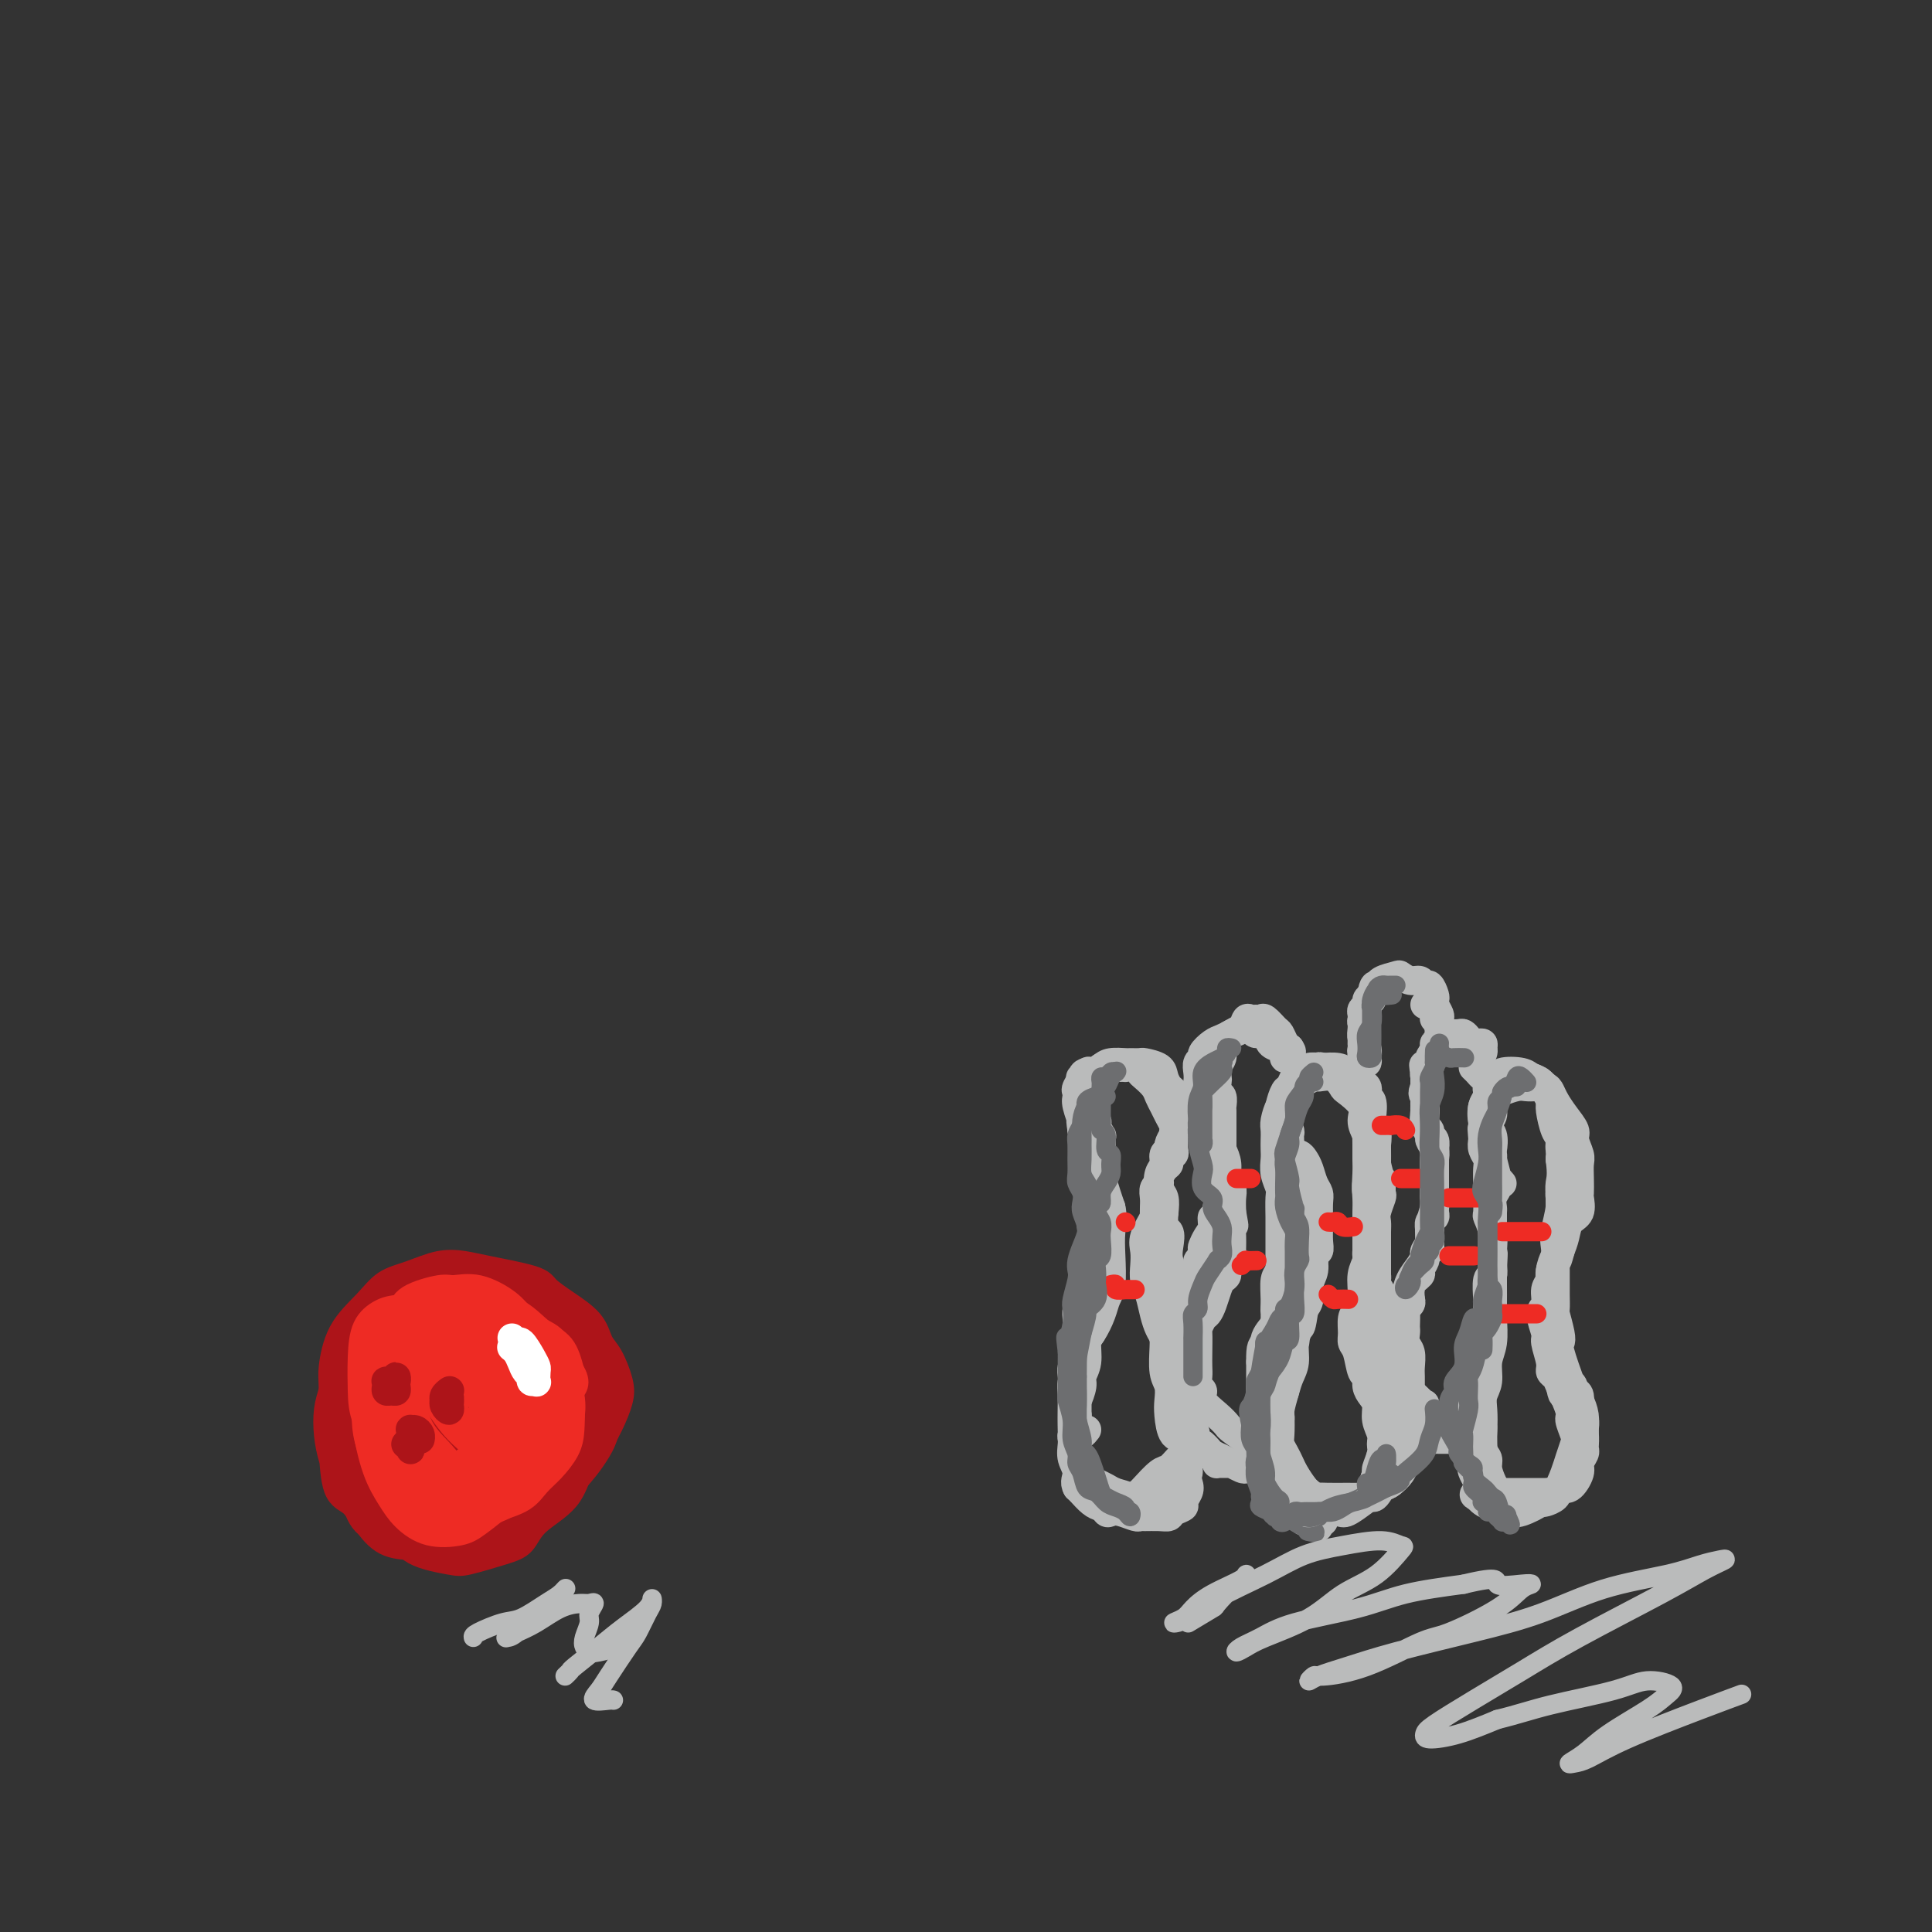 <svg viewBox='0 0 400 400' version='1.1' xmlns='http://www.w3.org/2000/svg' xmlns:xlink='http://www.w3.org/1999/xlink'><rect x="0" y="0" width="400" height="400" fill="#333333" stroke="none"/><g fill='none' stroke='#AD1419' stroke-width='6' stroke-linecap='round' stroke-linejoin='round'><path d='M71,285c-0.312,0.710 -0.625,1.421 -1,3c-0.375,1.579 -0.814,4.028 -1,6c-0.186,1.972 -0.120,3.467 0,6c0.120,2.533 0.293,6.104 1,8c0.707,1.896 1.947,2.116 3,3c1.053,0.884 1.919,2.431 3,4c1.081,1.569 2.376,3.160 4,4c1.624,0.840 3.578,0.930 5,1c1.422,0.070 2.311,0.121 4,0c1.689,-0.121 4.179,-0.415 6,-1c1.821,-0.585 2.975,-1.462 4,-2c1.025,-0.538 1.921,-0.737 3,-1c1.079,-0.263 2.342,-0.588 3,-1c0.658,-0.412 0.711,-0.910 1,-1c0.289,-0.090 0.815,0.228 1,0c0.185,-0.228 0.031,-1.000 0,-1c-0.031,0.000 0.063,0.773 0,1c-0.063,0.227 -0.282,-0.093 -1,0c-0.718,0.093 -1.935,0.598 -3,1c-1.065,0.402 -1.978,0.701 -3,1c-1.022,0.299 -2.153,0.597 -4,1c-1.847,0.403 -4.410,0.910 -6,1c-1.590,0.090 -2.208,-0.236 -4,-1c-1.792,-0.764 -4.757,-1.967 -7,-3c-2.243,-1.033 -3.765,-1.896 -5,-3c-1.235,-1.104 -2.185,-2.448 -3,-4c-0.815,-1.552 -1.497,-3.313 -2,-5c-0.503,-1.687 -0.828,-3.300 -1,-5c-0.172,-1.700 -0.192,-3.486 0,-5c0.192,-1.514 0.596,-2.757 1,-4'/><path d='M69,288c-0.053,-2.955 -0.186,-3.344 0,-5c0.186,-1.656 0.691,-4.581 2,-7c1.309,-2.419 3.421,-4.333 5,-6c1.579,-1.667 2.626,-3.085 4,-4c1.374,-0.915 3.076,-1.325 5,-2c1.924,-0.675 4.072,-1.615 6,-2c1.928,-0.385 3.637,-0.214 5,0c1.363,0.214 2.379,0.472 5,1c2.621,0.528 6.848,1.328 9,2c2.152,0.672 2.228,1.217 3,2c0.772,0.783 2.238,1.805 4,3c1.762,1.195 3.818,2.562 5,4c1.182,1.438 1.488,2.946 2,4c0.512,1.054 1.228,1.654 2,3c0.772,1.346 1.598,3.439 2,5c0.402,1.561 0.379,2.591 0,4c-0.379,1.409 -1.113,3.198 -2,5c-0.887,1.802 -1.928,3.617 -3,5c-1.072,1.383 -2.177,2.334 -3,4c-0.823,1.666 -1.365,4.047 -3,6c-1.635,1.953 -4.362,3.477 -6,5c-1.638,1.523 -2.185,3.045 -3,4c-0.815,0.955 -1.896,1.343 -4,2c-2.104,0.657 -5.230,1.581 -7,2c-1.770,0.419 -2.182,0.332 -4,0c-1.818,-0.332 -5.040,-0.909 -7,-2c-1.960,-1.091 -2.658,-2.696 -4,-4c-1.342,-1.304 -3.329,-2.308 -5,-4c-1.671,-1.692 -3.027,-4.071 -4,-6c-0.973,-1.929 -1.564,-3.408 -2,-5c-0.436,-1.592 -0.718,-3.296 -1,-5'/><path d='M70,297c-1.073,-3.825 -0.255,-5.389 0,-7c0.255,-1.611 -0.052,-3.269 0,-5c0.052,-1.731 0.462,-3.536 1,-5c0.538,-1.464 1.204,-2.587 2,-4c0.796,-1.413 1.723,-3.114 3,-4c1.277,-0.886 2.906,-0.956 4,-2c1.094,-1.044 1.655,-3.062 3,-4c1.345,-0.938 3.473,-0.797 5,-1c1.527,-0.203 2.451,-0.749 4,-1c1.549,-0.251 3.721,-0.206 6,0c2.279,0.206 4.663,0.574 6,1c1.337,0.426 1.627,0.911 3,2c1.373,1.089 3.831,2.784 6,4c2.169,1.216 4.050,1.954 5,3c0.950,1.046 0.970,2.401 2,4c1.030,1.599 3.069,3.442 4,5c0.931,1.558 0.755,2.830 1,4c0.245,1.170 0.913,2.239 1,4c0.087,1.761 -0.407,4.215 -1,6c-0.593,1.785 -1.284,2.899 -2,4c-0.716,1.101 -1.456,2.187 -3,4c-1.544,1.813 -3.892,4.354 -6,6c-2.108,1.646 -3.978,2.397 -6,3c-2.022,0.603 -4.198,1.059 -7,2c-2.802,0.941 -6.232,2.367 -9,3c-2.768,0.633 -4.875,0.474 -7,0c-2.125,-0.474 -4.268,-1.262 -6,-2c-1.732,-0.738 -3.052,-1.425 -4,-3c-0.948,-1.575 -1.525,-4.040 -2,-6c-0.475,-1.960 -0.850,-3.417 -1,-6c-0.150,-2.583 -0.075,-6.291 0,-10'/><path d='M72,292c-0.300,-4.667 0.449,-5.335 1,-7c0.551,-1.665 0.903,-4.327 2,-7c1.097,-2.673 2.939,-5.357 4,-7c1.061,-1.643 1.343,-2.246 3,-3c1.657,-0.754 4.690,-1.659 7,-2c2.310,-0.341 3.896,-0.120 6,0c2.104,0.120 4.725,0.137 8,1c3.275,0.863 7.204,2.573 10,4c2.796,1.427 4.459,2.573 6,4c1.541,1.427 2.960,3.137 4,5c1.040,1.863 1.702,3.880 2,6c0.298,2.120 0.232,4.344 0,6c-0.232,1.656 -0.629,2.746 -2,5c-1.371,2.254 -3.716,5.673 -6,8c-2.284,2.327 -4.506,3.561 -7,5c-2.494,1.439 -5.260,3.083 -8,4c-2.740,0.917 -5.455,1.109 -8,1c-2.545,-0.109 -4.921,-0.517 -7,-1c-2.079,-0.483 -3.861,-1.041 -6,-3c-2.139,-1.959 -4.634,-5.317 -6,-8c-1.366,-2.683 -1.602,-4.689 -2,-7c-0.398,-2.311 -0.958,-4.925 -1,-8c-0.042,-3.075 0.435,-6.610 1,-9c0.565,-2.390 1.217,-3.634 2,-5c0.783,-1.366 1.696,-2.855 4,-4c2.304,-1.145 5.999,-1.946 9,-2c3.001,-0.054 5.307,0.640 8,1c2.693,0.360 5.773,0.385 9,1c3.227,0.615 6.599,1.819 9,3c2.401,1.181 3.829,2.337 5,4c1.171,1.663 2.086,3.831 3,6'/><path d='M122,283c1.384,2.322 0.843,3.128 0,5c-0.843,1.872 -1.990,4.810 -3,7c-1.010,2.190 -1.885,3.631 -4,6c-2.115,2.369 -5.470,5.665 -8,8c-2.530,2.335 -4.236,3.709 -7,5c-2.764,1.291 -6.586,2.501 -9,3c-2.414,0.499 -3.422,0.289 -5,0c-1.578,-0.289 -3.728,-0.657 -6,-2c-2.272,-1.343 -4.666,-3.663 -6,-6c-1.334,-2.337 -1.606,-4.693 -2,-7c-0.394,-2.307 -0.908,-4.566 -1,-8c-0.092,-3.434 0.240,-8.045 1,-11c0.760,-2.955 1.948,-4.256 3,-6c1.052,-1.744 1.968,-3.931 4,-6c2.032,-2.069 5.181,-4.018 8,-5c2.819,-0.982 5.308,-0.996 8,-1c2.692,-0.004 5.588,0.002 9,1c3.412,0.998 7.340,2.987 10,5c2.660,2.013 4.053,4.052 5,6c0.947,1.948 1.447,3.807 2,6c0.553,2.193 1.157,4.720 1,7c-0.157,2.280 -1.077,4.315 -2,6c-0.923,1.685 -1.850,3.022 -4,5c-2.150,1.978 -5.524,4.596 -8,6c-2.476,1.404 -4.054,1.594 -6,2c-1.946,0.406 -4.259,1.027 -7,1c-2.741,-0.027 -5.911,-0.700 -8,-2c-2.089,-1.300 -3.096,-3.225 -4,-5c-0.904,-1.775 -1.705,-3.401 -2,-6c-0.295,-2.599 -0.084,-6.171 0,-9c0.084,-2.829 0.042,-4.914 0,-7'/><path d='M81,281c-0.190,-4.431 0.333,-4.510 2,-6c1.667,-1.490 4.476,-4.393 7,-6c2.524,-1.607 4.762,-1.919 7,-2c2.238,-0.081 4.477,0.070 8,1c3.523,0.930 8.330,2.640 11,4c2.670,1.360 3.205,2.371 4,4c0.795,1.629 1.852,3.876 2,6c0.148,2.124 -0.612,4.125 -2,7c-1.388,2.875 -3.404,6.622 -5,9c-1.596,2.378 -2.773,3.386 -5,5c-2.227,1.614 -5.505,3.836 -8,5c-2.495,1.164 -4.207,1.272 -7,1c-2.793,-0.272 -6.666,-0.924 -9,-2c-2.334,-1.076 -3.129,-2.575 -4,-4c-0.871,-1.425 -1.817,-2.776 -3,-5c-1.183,-2.224 -2.601,-5.322 -3,-8c-0.399,-2.678 0.222,-4.936 1,-7c0.778,-2.064 1.713,-3.933 3,-6c1.287,-2.067 2.925,-4.333 5,-6c2.075,-1.667 4.586,-2.736 7,-3c2.414,-0.264 4.731,0.275 8,1c3.269,0.725 7.492,1.634 10,3c2.508,1.366 3.302,3.189 4,5c0.698,1.811 1.300,3.611 1,6c-0.300,2.389 -1.503,5.366 -3,8c-1.497,2.634 -3.288,4.924 -5,7c-1.712,2.076 -3.346,3.937 -6,6c-2.654,2.063 -6.330,4.326 -9,5c-2.670,0.674 -4.334,-0.242 -6,-1c-1.666,-0.758 -3.333,-1.360 -5,-3c-1.667,-1.640 -3.333,-4.320 -5,-7'/><path d='M76,298c-1.061,-2.341 -1.214,-4.694 -1,-7c0.214,-2.306 0.797,-4.565 2,-7c1.203,-2.435 3.028,-5.047 5,-7c1.972,-1.953 4.090,-3.246 6,-4c1.910,-0.754 3.611,-0.969 7,-1c3.389,-0.031 8.467,0.120 12,1c3.533,0.880 5.521,2.488 7,4c1.479,1.512 2.448,2.929 3,5c0.552,2.071 0.685,4.795 0,7c-0.685,2.205 -2.190,3.890 -4,6c-1.810,2.110 -3.927,4.645 -6,6c-2.073,1.355 -4.103,1.528 -6,2c-1.897,0.472 -3.660,1.242 -6,1c-2.340,-0.242 -5.257,-1.495 -7,-3c-1.743,-1.505 -2.313,-3.262 -3,-5c-0.687,-1.738 -1.493,-3.458 -2,-6c-0.507,-2.542 -0.716,-5.904 0,-8c0.716,-2.096 2.358,-2.924 4,-4c1.642,-1.076 3.286,-2.401 6,-3c2.714,-0.599 6.498,-0.474 9,0c2.502,0.474 3.722,1.297 5,2c1.278,0.703 2.615,1.286 3,3c0.385,1.714 -0.181,4.559 -1,7c-0.819,2.441 -1.889,4.476 -3,6c-1.111,1.524 -2.262,2.535 -4,4c-1.738,1.465 -4.061,3.383 -6,4c-1.939,0.617 -3.492,-0.067 -5,-1c-1.508,-0.933 -2.971,-2.116 -4,-4c-1.029,-1.884 -1.623,-4.469 -2,-7c-0.377,-2.531 -0.536,-5.009 0,-7c0.536,-1.991 1.768,-3.496 3,-5'/><path d='M88,277c1.741,-1.906 4.595,-4.171 7,-5c2.405,-0.829 4.363,-0.222 6,0c1.637,0.222 2.952,0.060 4,1c1.048,0.940 1.827,2.984 2,5c0.173,2.016 -0.261,4.006 -1,6c-0.739,1.994 -1.782,3.994 -3,6c-1.218,2.006 -2.609,4.018 -4,5c-1.391,0.982 -2.780,0.933 -4,1c-1.220,0.067 -2.270,0.250 -4,-1c-1.730,-1.250 -4.140,-3.932 -5,-6c-0.860,-2.068 -0.169,-3.521 0,-5c0.169,-1.479 -0.182,-2.985 1,-4c1.182,-1.015 3.898,-1.538 6,-2c2.102,-0.462 3.592,-0.863 5,-1c1.408,-0.137 2.735,-0.010 4,1c1.265,1.010 2.469,2.904 3,4c0.531,1.096 0.391,1.396 0,3c-0.391,1.604 -1.032,4.513 -2,6c-0.968,1.487 -2.263,1.554 -3,2c-0.737,0.446 -0.918,1.272 -2,1c-1.082,-0.272 -3.066,-1.640 -4,-3c-0.934,-1.360 -0.818,-2.710 -1,-4c-0.182,-1.290 -0.662,-2.520 0,-4c0.662,-1.480 2.466,-3.212 4,-4c1.534,-0.788 2.799,-0.634 4,-1c1.201,-0.366 2.336,-1.254 3,-1c0.664,0.254 0.855,1.648 1,3c0.145,1.352 0.245,2.661 0,4c-0.245,1.339 -0.835,2.707 -2,4c-1.165,1.293 -2.904,2.512 -4,3c-1.096,0.488 -1.548,0.244 -2,0'/><path d='M97,291c-1.574,1.049 -1.508,0.172 -2,-1c-0.492,-1.172 -1.541,-2.640 -2,-4c-0.459,-1.360 -0.329,-2.613 0,-4c0.329,-1.387 0.857,-2.909 2,-4c1.143,-1.091 2.902,-1.750 4,-2c1.098,-0.250 1.537,-0.089 2,0c0.463,0.089 0.952,0.108 1,1c0.048,0.892 -0.343,2.657 -1,4c-0.657,1.343 -1.580,2.265 -2,3c-0.420,0.735 -0.339,1.283 -1,2c-0.661,0.717 -2.065,1.602 -3,2c-0.935,0.398 -1.401,0.309 -2,0c-0.599,-0.309 -1.331,-0.839 -2,-2c-0.669,-1.161 -1.277,-2.953 -1,-4c0.277,-1.047 1.438,-1.349 2,-2c0.562,-0.651 0.526,-1.652 1,-2c0.474,-0.348 1.459,-0.042 2,0c0.541,0.042 0.639,-0.181 1,0c0.361,0.181 0.986,0.767 1,2c0.014,1.233 -0.584,3.112 -1,4c-0.416,0.888 -0.649,0.785 -1,1c-0.351,0.215 -0.820,0.748 -1,1c-0.180,0.252 -0.071,0.222 0,0c0.071,-0.222 0.103,-0.635 0,-1c-0.103,-0.365 -0.340,-0.683 0,-1c0.340,-0.317 1.258,-0.632 2,-1c0.742,-0.368 1.309,-0.789 2,-1c0.691,-0.211 1.505,-0.211 2,0c0.495,0.211 0.672,0.634 1,1c0.328,0.366 0.808,0.676 1,1c0.192,0.324 0.096,0.662 0,1'/><path d='M102,285c0.333,0.500 0.167,0.250 0,0'/></g>
<g fill='none' stroke='#EE2B24' stroke-width='6' stroke-linecap='round' stroke-linejoin='round'><path d='M93,307c-0.585,-0.677 -1.169,-1.353 -2,-2c-0.831,-0.647 -1.908,-1.263 -3,-2c-1.092,-0.737 -2.200,-1.593 -3,-3c-0.800,-1.407 -1.292,-3.363 -2,-5c-0.708,-1.637 -1.632,-2.953 -2,-5c-0.368,-2.047 -0.181,-4.824 0,-7c0.181,-2.176 0.355,-3.752 1,-5c0.645,-1.248 1.761,-2.168 3,-3c1.239,-0.832 2.600,-1.577 4,-2c1.400,-0.423 2.839,-0.526 5,0c2.161,0.526 5.045,1.679 7,3c1.955,1.321 2.982,2.810 4,4c1.018,1.190 2.026,2.083 3,4c0.974,1.917 1.912,4.860 2,7c0.088,2.140 -0.675,3.477 -1,5c-0.325,1.523 -0.211,3.231 -1,5c-0.789,1.769 -2.479,3.601 -4,5c-1.521,1.399 -2.873,2.367 -4,3c-1.127,0.633 -2.028,0.930 -4,1c-1.972,0.070 -5.013,-0.086 -7,-1c-1.987,-0.914 -2.920,-2.585 -4,-4c-1.080,-1.415 -2.307,-2.575 -3,-5c-0.693,-2.425 -0.851,-6.114 -1,-9c-0.149,-2.886 -0.290,-4.970 0,-7c0.290,-2.030 1.010,-4.007 2,-6c0.990,-1.993 2.252,-4.004 4,-5c1.748,-0.996 3.984,-0.978 6,-1c2.016,-0.022 3.812,-0.083 6,0c2.188,0.083 4.768,0.309 7,1c2.232,0.691 4.116,1.845 6,3'/><path d='M112,276c3.724,1.624 3.533,3.683 4,6c0.467,2.317 1.593,4.892 2,7c0.407,2.108 0.096,3.747 0,5c-0.096,1.253 0.024,2.119 -1,4c-1.024,1.881 -3.191,4.779 -5,7c-1.809,2.221 -3.260,3.767 -5,5c-1.740,1.233 -3.769,2.153 -6,3c-2.231,0.847 -4.664,1.622 -7,2c-2.336,0.378 -4.573,0.359 -6,0c-1.427,-0.359 -2.043,-1.060 -3,-3c-0.957,-1.940 -2.256,-5.121 -3,-7c-0.744,-1.879 -0.934,-2.458 -1,-5c-0.066,-2.542 -0.010,-7.049 0,-10c0.010,-2.951 -0.027,-4.348 0,-6c0.027,-1.652 0.117,-3.561 1,-5c0.883,-1.439 2.560,-2.409 4,-3c1.440,-0.591 2.644,-0.804 4,-1c1.356,-0.196 2.863,-0.375 5,0c2.137,0.375 4.903,1.303 7,2c2.097,0.697 3.523,1.164 5,2c1.477,0.836 3.004,2.041 4,3c0.996,0.959 1.461,1.671 2,3c0.539,1.329 1.154,3.274 1,5c-0.154,1.726 -1.075,3.234 -2,5c-0.925,1.766 -1.853,3.792 -3,5c-1.147,1.208 -2.512,1.598 -4,3c-1.488,1.402 -3.100,3.815 -5,5c-1.900,1.185 -4.086,1.142 -6,1c-1.914,-0.142 -3.554,-0.384 -5,-1c-1.446,-0.616 -2.699,-1.604 -4,-3c-1.301,-1.396 -2.651,-3.198 -4,-5'/><path d='M81,300c-2.407,-2.653 -1.925,-4.785 -2,-7c-0.075,-2.215 -0.706,-4.513 -1,-7c-0.294,-2.487 -0.250,-5.161 0,-7c0.250,-1.839 0.705,-2.842 1,-4c0.295,-1.158 0.432,-2.472 1,-3c0.568,-0.528 1.569,-0.270 3,0c1.431,0.270 3.291,0.551 5,1c1.709,0.449 3.268,1.067 6,2c2.732,0.933 6.638,2.180 9,3c2.362,0.820 3.180,1.211 4,2c0.820,0.789 1.641,1.974 2,3c0.359,1.026 0.256,1.892 0,3c-0.256,1.108 -0.663,2.459 -1,4c-0.337,1.541 -0.602,3.273 -2,5c-1.398,1.727 -3.927,3.448 -6,5c-2.073,1.552 -3.690,2.934 -6,4c-2.310,1.066 -5.312,1.817 -7,2c-1.688,0.183 -2.060,-0.203 -3,-1c-0.940,-0.797 -2.447,-2.005 -4,-4c-1.553,-1.995 -3.153,-4.776 -4,-7c-0.847,-2.224 -0.940,-3.892 -1,-6c-0.060,-2.108 -0.087,-4.658 0,-7c0.087,-2.342 0.286,-4.478 1,-6c0.714,-1.522 1.942,-2.431 3,-3c1.058,-0.569 1.946,-0.800 4,-1c2.054,-0.200 5.275,-0.370 8,0c2.725,0.370 4.954,1.282 7,2c2.046,0.718 3.909,1.244 6,2c2.091,0.756 4.409,1.742 6,3c1.591,1.258 2.455,2.788 3,4c0.545,1.212 0.773,2.106 1,3'/><path d='M114,285c1.706,2.030 0.972,2.104 0,3c-0.972,0.896 -2.183,2.615 -3,4c-0.817,1.385 -1.241,2.435 -3,4c-1.759,1.565 -4.855,3.643 -7,5c-2.145,1.357 -3.341,1.993 -5,3c-1.659,1.007 -3.783,2.385 -6,3c-2.217,0.615 -4.528,0.466 -6,0c-1.472,-0.466 -2.106,-1.248 -3,-2c-0.894,-0.752 -2.046,-1.474 -3,-3c-0.954,-1.526 -1.708,-3.855 -2,-6c-0.292,-2.145 -0.123,-4.105 0,-6c0.123,-1.895 0.199,-3.724 1,-6c0.801,-2.276 2.327,-4.997 4,-7c1.673,-2.003 3.494,-3.286 5,-4c1.506,-0.714 2.697,-0.859 5,-1c2.303,-0.141 5.719,-0.277 8,0c2.281,0.277 3.428,0.969 5,2c1.572,1.031 3.568,2.403 5,4c1.432,1.597 2.300,3.420 3,5c0.700,1.580 1.230,2.917 1,5c-0.230,2.083 -1.222,4.911 -2,7c-0.778,2.089 -1.344,3.438 -2,5c-0.656,1.562 -1.403,3.338 -3,5c-1.597,1.662 -4.042,3.209 -6,4c-1.958,0.791 -3.427,0.827 -5,1c-1.573,0.173 -3.249,0.484 -5,0c-1.751,-0.484 -3.577,-1.762 -5,-3c-1.423,-1.238 -2.443,-2.435 -3,-4c-0.557,-1.565 -0.650,-3.498 -1,-6c-0.350,-2.502 -0.957,-5.572 -1,-8c-0.043,-2.428 0.479,-4.214 1,-6'/><path d='M81,283c-0.109,-4.013 0.117,-4.046 1,-5c0.883,-0.954 2.422,-2.829 4,-4c1.578,-1.171 3.193,-1.637 5,-2c1.807,-0.363 3.805,-0.621 6,-1c2.195,-0.379 4.589,-0.879 7,0c2.411,0.879 4.841,3.136 6,4c1.159,0.864 1.049,0.334 2,2c0.951,1.666 2.964,5.530 4,7c1.036,1.470 1.095,0.548 1,2c-0.095,1.452 -0.343,5.278 -1,8c-0.657,2.722 -1.724,4.340 -3,6c-1.276,1.660 -2.763,3.361 -4,5c-1.237,1.639 -2.225,3.215 -4,5c-1.775,1.785 -4.337,3.777 -6,5c-1.663,1.223 -2.427,1.676 -4,2c-1.573,0.324 -3.956,0.521 -6,0c-2.044,-0.521 -3.748,-1.758 -5,-3c-1.252,-1.242 -2.051,-2.490 -3,-4c-0.949,-1.510 -2.048,-3.282 -3,-6c-0.952,-2.718 -1.756,-6.383 -2,-9c-0.244,-2.617 0.073,-4.187 0,-6c-0.073,-1.813 -0.534,-3.869 0,-6c0.534,-2.131 2.065,-4.337 3,-6c0.935,-1.663 1.274,-2.781 3,-4c1.726,-1.219 4.838,-2.538 7,-3c2.162,-0.462 3.374,-0.068 5,0c1.626,0.068 3.668,-0.192 6,0c2.332,0.192 4.955,0.835 7,2c2.045,1.165 3.512,2.852 5,4c1.488,1.148 2.997,1.757 4,3c1.003,1.243 1.502,3.122 2,5'/><path d='M118,284c1.677,2.597 0.370,3.090 0,4c-0.370,0.910 0.198,2.239 -1,4c-1.198,1.761 -4.161,3.955 -6,6c-1.839,2.045 -2.554,3.943 -4,5c-1.446,1.057 -3.624,1.274 -6,2c-2.376,0.726 -4.951,1.960 -7,2c-2.049,0.040 -3.573,-1.116 -5,-2c-1.427,-0.884 -2.759,-1.496 -4,-3c-1.241,-1.504 -2.392,-3.900 -3,-6c-0.608,-2.100 -0.672,-3.903 -1,-6c-0.328,-2.097 -0.918,-4.489 -1,-7c-0.082,-2.511 0.346,-5.141 1,-7c0.654,-1.859 1.534,-2.945 2,-4c0.466,-1.055 0.520,-2.078 2,-3c1.480,-0.922 4.388,-1.744 6,-2c1.612,-0.256 1.930,0.053 3,0c1.070,-0.053 2.894,-0.468 5,0c2.106,0.468 4.494,1.817 6,3c1.506,1.183 2.130,2.198 3,3c0.870,0.802 1.985,1.390 3,3c1.015,1.610 1.931,4.243 3,6c1.069,1.757 2.292,2.637 3,4c0.708,1.363 0.902,3.207 1,5c0.098,1.793 0.100,3.534 0,5c-0.100,1.466 -0.301,2.658 -1,4c-0.699,1.342 -1.894,2.833 -3,4c-1.106,1.167 -2.122,2.009 -3,3c-0.878,0.991 -1.617,2.132 -3,3c-1.383,0.868 -3.411,1.465 -5,2c-1.589,0.535 -2.740,1.010 -4,1c-1.260,-0.010 -2.630,-0.505 -4,-1'/><path d='M95,312c-2.245,0.190 -1.359,-0.333 -2,-2c-0.641,-1.667 -2.810,-4.476 -4,-6c-1.190,-1.524 -1.401,-1.764 -2,-4c-0.599,-2.236 -1.587,-6.469 -2,-9c-0.413,-2.531 -0.250,-3.359 0,-5c0.250,-1.641 0.587,-4.094 1,-6c0.413,-1.906 0.902,-3.263 2,-4c1.098,-0.737 2.804,-0.853 4,-1c1.196,-0.147 1.883,-0.326 4,0c2.117,0.326 5.665,1.156 8,2c2.335,0.844 3.459,1.701 5,3c1.541,1.299 3.501,3.040 5,5c1.499,1.960 2.538,4.140 3,6c0.462,1.860 0.349,3.399 0,5c-0.349,1.601 -0.933,3.262 -2,5c-1.067,1.738 -2.619,3.551 -4,5c-1.381,1.449 -2.593,2.534 -4,3c-1.407,0.466 -3.008,0.314 -5,0c-1.992,-0.314 -4.373,-0.789 -6,-2c-1.627,-1.211 -2.500,-3.156 -4,-5c-1.500,-1.844 -3.627,-3.585 -5,-6c-1.373,-2.415 -1.994,-5.504 -2,-8c-0.006,-2.496 0.601,-4.399 1,-6c0.399,-1.601 0.590,-2.901 2,-4c1.410,-1.099 4.039,-1.996 6,-2c1.961,-0.004 3.253,0.884 5,2c1.747,1.116 3.949,2.459 5,4c1.051,1.541 0.952,3.279 1,5c0.048,1.721 0.244,3.425 0,5c-0.244,1.575 -0.927,3.021 -2,4c-1.073,0.979 -2.537,1.489 -4,2'/><path d='M99,298c-1.258,1.031 -1.404,0.610 -2,0c-0.596,-0.610 -1.643,-1.408 -3,-3c-1.357,-1.592 -3.025,-3.978 -4,-6c-0.975,-2.022 -1.259,-3.681 -1,-5c0.259,-1.319 1.060,-2.296 2,-3c0.940,-0.704 2.018,-1.133 3,-1c0.982,0.133 1.869,0.827 3,2c1.131,1.173 2.507,2.823 3,4c0.493,1.177 0.102,1.880 0,3c-0.102,1.120 0.085,2.656 0,4c-0.085,1.344 -0.443,2.496 -1,3c-0.557,0.504 -1.314,0.361 -2,0c-0.686,-0.361 -1.301,-0.938 -2,-2c-0.699,-1.062 -1.482,-2.608 -2,-4c-0.518,-1.392 -0.772,-2.630 -1,-4c-0.228,-1.370 -0.429,-2.873 0,-4c0.429,-1.127 1.489,-1.878 2,-2c0.511,-0.122 0.474,0.387 1,1c0.526,0.613 1.616,1.331 2,2c0.384,0.669 0.060,1.287 0,2c-0.060,0.713 0.142,1.519 0,2c-0.142,0.481 -0.627,0.637 -1,1c-0.373,0.363 -0.634,0.932 -1,1c-0.366,0.068 -0.838,-0.364 -1,-1c-0.162,-0.636 -0.015,-1.477 0,-2c0.015,-0.523 -0.101,-0.729 0,-1c0.101,-0.271 0.419,-0.609 1,-1c0.581,-0.391 1.426,-0.836 2,-1c0.574,-0.164 0.878,-0.047 1,0c0.122,0.047 0.061,0.023 0,0'/></g>
<g fill='none' stroke='#AD1419' stroke-width='6' stroke-linecap='round' stroke-linejoin='round'><path d='M81,287c-0.113,-0.462 -0.226,-0.923 0,-1c0.226,-0.077 0.793,0.231 1,0c0.207,-0.231 0.056,-1.000 0,-1c-0.056,0.000 -0.018,0.770 0,1c0.018,0.230 0.015,-0.081 0,0c-0.015,0.081 -0.043,0.555 0,1c0.043,0.445 0.155,0.862 0,1c-0.155,0.138 -0.578,-0.001 -1,0c-0.422,0.001 -0.841,0.144 -1,0c-0.159,-0.144 -0.056,-0.574 0,-1c0.056,-0.426 0.067,-0.846 0,-1c-0.067,-0.154 -0.210,-0.041 0,0c0.210,0.041 0.774,0.012 1,0c0.226,-0.012 0.113,-0.006 0,0'/><path d='M92,289c0.420,-0.236 0.841,-0.472 1,0c0.159,0.472 0.057,1.653 0,2c-0.057,0.347 -0.067,-0.141 0,0c0.067,0.141 0.213,0.911 0,1c-0.213,0.089 -0.785,-0.502 -1,-1c-0.215,-0.498 -0.071,-0.904 0,-1c0.071,-0.096 0.071,0.119 0,0c-0.071,-0.119 -0.211,-0.570 0,-1c0.211,-0.430 0.775,-0.837 1,-1c0.225,-0.163 0.113,-0.081 0,0'/><path d='M84,299c0.423,-0.507 0.845,-1.015 1,-1c0.155,0.015 0.041,0.551 0,1c-0.041,0.449 -0.011,0.810 0,1c0.011,0.190 0.003,0.210 0,0c-0.003,-0.210 -0.001,-0.648 0,-1c0.001,-0.352 -0.001,-0.616 0,-1c0.001,-0.384 0.003,-0.888 0,-1c-0.003,-0.112 -0.011,0.169 0,0c0.011,-0.169 0.041,-0.788 0,-1c-0.041,-0.212 -0.155,-0.018 0,0c0.155,0.018 0.577,-0.139 1,0c0.423,0.139 0.845,0.573 1,1c0.155,0.427 0.042,0.846 0,1c-0.042,0.154 -0.012,0.044 0,0c0.012,-0.044 0.006,-0.022 0,0'/></g>
<g fill='none' stroke='#FFFFFF' stroke-width='6' stroke-linecap='round' stroke-linejoin='round'><path d='M106,277c0.362,0.498 0.724,0.997 1,1c0.276,0.003 0.466,-0.489 1,0c0.534,0.489 1.412,1.959 2,3c0.588,1.041 0.886,1.653 1,2c0.114,0.347 0.046,0.430 0,1c-0.046,0.570 -0.068,1.629 0,2c0.068,0.371 0.225,0.055 0,0c-0.225,-0.055 -0.834,0.150 -1,0c-0.166,-0.150 0.109,-0.657 0,-1c-0.109,-0.343 -0.604,-0.523 -1,-1c-0.396,-0.477 -0.695,-1.252 -1,-2c-0.305,-0.748 -0.618,-1.468 -1,-2c-0.382,-0.532 -0.834,-0.874 -1,-1c-0.166,-0.126 -0.048,-0.036 0,0c0.048,0.036 0.024,0.018 0,0'/></g>
<g fill='none' stroke='#BABBBB' stroke-width='6' stroke-linecap='round' stroke-linejoin='round'><path d='M225,296c-0.310,0.403 -0.620,0.805 -1,1c-0.380,0.195 -0.831,0.181 -1,1c-0.169,0.819 -0.057,2.471 0,3c0.057,0.529 0.059,-0.066 0,0c-0.059,0.066 -0.179,0.792 0,2c0.179,1.208 0.657,2.898 2,4c1.343,1.102 3.553,1.616 5,2c1.447,0.384 2.133,0.639 3,1c0.867,0.361 1.917,0.829 3,1c1.083,0.171 2.200,0.046 3,0c0.800,-0.046 1.282,-0.012 2,0c0.718,0.012 1.670,0.003 2,0c0.330,-0.003 0.037,0.000 0,0c-0.037,-0.000 0.183,-0.004 0,0c-0.183,0.004 -0.770,0.017 -1,0c-0.230,-0.017 -0.102,-0.064 -1,0c-0.898,0.064 -2.822,0.239 -4,0c-1.178,-0.239 -1.611,-0.893 -2,-1c-0.389,-0.107 -0.735,0.334 -2,0c-1.265,-0.334 -3.449,-1.442 -5,-2c-1.551,-0.558 -2.468,-0.567 -3,-1c-0.532,-0.433 -0.678,-1.292 -1,-2c-0.322,-0.708 -0.818,-1.267 -1,-2c-0.182,-0.733 -0.049,-1.640 0,-2c0.049,-0.360 0.013,-0.174 0,-1c-0.013,-0.826 -0.004,-2.665 0,-4c0.004,-1.335 0.002,-2.168 0,-3'/><path d='M223,293c-0.375,-2.687 -0.311,-2.404 0,-3c0.311,-0.596 0.871,-2.070 1,-3c0.129,-0.930 -0.172,-1.315 0,-2c0.172,-0.685 0.818,-1.668 1,-3c0.182,-1.332 -0.100,-3.012 0,-4c0.100,-0.988 0.580,-1.284 1,-2c0.420,-0.716 0.778,-1.854 1,-3c0.222,-1.146 0.308,-2.302 0,-3c-0.308,-0.698 -1.011,-0.939 -1,-2c0.011,-1.061 0.735,-2.942 1,-4c0.265,-1.058 0.071,-1.294 0,-2c-0.071,-0.706 -0.020,-1.884 0,-3c0.020,-1.116 0.009,-2.172 0,-3c-0.009,-0.828 -0.017,-1.428 0,-2c0.017,-0.572 0.057,-1.115 0,-2c-0.057,-0.885 -0.211,-2.111 0,-3c0.211,-0.889 0.789,-1.441 1,-2c0.211,-0.559 0.057,-1.127 0,-2c-0.057,-0.873 -0.016,-2.052 0,-3c0.016,-0.948 0.005,-1.664 0,-2c-0.005,-0.336 -0.006,-0.293 0,-1c0.006,-0.707 0.018,-2.163 0,-3c-0.018,-0.837 -0.065,-1.053 0,-1c0.065,0.053 0.243,0.375 0,0c-0.243,-0.375 -0.906,-1.448 -1,-2c-0.094,-0.552 0.381,-0.582 0,-1c-0.381,-0.418 -1.619,-1.225 -2,-2c-0.381,-0.775 0.094,-1.517 0,-2c-0.094,-0.483 -0.756,-0.707 -1,-1c-0.244,-0.293 -0.070,-0.655 0,-1c0.070,-0.345 0.035,-0.672 0,-1'/><path d='M224,225c-0.610,-3.277 -0.136,-1.470 0,-1c0.136,0.470 -0.066,-0.396 0,-1c0.066,-0.604 0.401,-0.946 1,-1c0.599,-0.054 1.461,0.182 2,0c0.539,-0.182 0.756,-0.781 1,-1c0.244,-0.219 0.517,-0.060 1,0c0.483,0.060 1.176,0.019 2,0c0.824,-0.019 1.778,-0.017 2,0c0.222,0.017 -0.288,0.049 0,0c0.288,-0.049 1.372,-0.179 2,0c0.628,0.179 0.798,0.667 1,1c0.202,0.333 0.435,0.512 1,1c0.565,0.488 1.462,1.286 2,2c0.538,0.714 0.719,1.343 1,2c0.281,0.657 0.664,1.342 1,2c0.336,0.658 0.626,1.289 1,2c0.374,0.711 0.832,1.504 1,2c0.168,0.496 0.046,0.696 0,1c-0.046,0.304 -0.016,0.711 0,1c0.016,0.289 0.019,0.459 0,1c-0.019,0.541 -0.060,1.453 0,2c0.060,0.547 0.222,0.728 0,1c-0.222,0.272 -0.829,0.636 -1,1c-0.171,0.364 0.094,0.727 0,1c-0.094,0.273 -0.547,0.457 -1,1c-0.453,0.543 -0.906,1.444 -1,2c-0.094,0.556 0.171,0.768 0,1c-0.171,0.232 -0.778,0.485 -1,1c-0.222,0.515 -0.060,1.293 0,2c0.060,0.707 0.017,1.345 0,2c-0.017,0.655 -0.009,1.328 0,2'/><path d='M239,252c-0.376,3.390 0.684,2.364 1,3c0.316,0.636 -0.111,2.935 0,4c0.111,1.065 0.762,0.897 1,2c0.238,1.103 0.064,3.475 0,5c-0.064,1.525 -0.018,2.201 0,3c0.018,0.799 0.009,1.722 0,3c-0.009,1.278 -0.016,2.912 0,4c0.016,1.088 0.056,1.630 0,3c-0.056,1.370 -0.210,3.569 0,5c0.210,1.431 0.782,2.094 1,3c0.218,0.906 0.083,2.056 0,3c-0.083,0.944 -0.114,1.684 0,3c0.114,1.316 0.374,3.210 1,4c0.626,0.790 1.619,0.476 2,1c0.381,0.524 0.150,1.884 0,3c-0.150,1.116 -0.221,1.987 0,3c0.221,1.013 0.732,2.169 1,3c0.268,0.831 0.294,1.337 0,2c-0.294,0.663 -0.907,1.484 -1,2c-0.093,0.516 0.332,0.727 0,1c-0.332,0.273 -1.423,0.609 -2,1c-0.577,0.391 -0.639,0.838 -1,1c-0.361,0.162 -1.020,0.040 -2,0c-0.980,-0.040 -2.280,0.003 -3,0c-0.720,-0.003 -0.861,-0.052 -1,0c-0.139,0.052 -0.275,0.203 -1,0c-0.725,-0.203 -2.040,-0.762 -3,-1c-0.960,-0.238 -1.567,-0.157 -2,0c-0.433,0.157 -0.694,0.388 -1,0c-0.306,-0.388 -0.659,-1.397 -1,-2c-0.341,-0.603 -0.671,-0.802 -1,-1'/><path d='M227,310c-2.420,-0.771 -1.969,-0.699 -2,-1c-0.031,-0.301 -0.544,-0.975 -1,-2c-0.456,-1.025 -0.854,-2.401 -1,-3c-0.146,-0.599 -0.039,-0.422 0,-1c0.039,-0.578 0.011,-1.912 0,-3c-0.011,-1.088 -0.004,-1.931 0,-3c0.004,-1.069 0.005,-2.363 0,-4c-0.005,-1.637 -0.015,-3.618 0,-5c0.015,-1.382 0.057,-2.165 0,-3c-0.057,-0.835 -0.212,-1.722 0,-3c0.212,-1.278 0.792,-2.946 1,-4c0.208,-1.054 0.044,-1.494 0,-2c-0.044,-0.506 0.030,-1.079 0,-2c-0.030,-0.921 -0.166,-2.190 0,-3c0.166,-0.810 0.632,-1.160 1,-2c0.368,-0.840 0.638,-2.168 1,-3c0.362,-0.832 0.816,-1.167 1,-2c0.184,-0.833 0.098,-2.165 0,-3c-0.098,-0.835 -0.208,-1.173 0,-2c0.208,-0.827 0.735,-2.143 1,-3c0.265,-0.857 0.267,-1.255 0,-2c-0.267,-0.745 -0.804,-1.838 -1,-3c-0.196,-1.162 -0.050,-2.394 0,-3c0.050,-0.606 0.006,-0.586 0,-1c-0.006,-0.414 0.026,-1.262 0,-2c-0.026,-0.738 -0.111,-1.367 0,-2c0.111,-0.633 0.419,-1.272 0,-2c-0.419,-0.728 -1.566,-1.546 -2,-2c-0.434,-0.454 -0.155,-0.545 0,-1c0.155,-0.455 0.187,-1.273 0,-2c-0.187,-0.727 -0.594,-1.364 -1,-2'/><path d='M224,234c-0.559,-3.703 0.045,-1.960 0,-2c-0.045,-0.040 -0.737,-1.865 -1,-3c-0.263,-1.135 -0.097,-1.582 0,-2c0.097,-0.418 0.123,-0.808 0,-1c-0.123,-0.192 -0.396,-0.185 0,-1c0.396,-0.815 1.462,-2.453 2,-3c0.538,-0.547 0.549,-0.003 1,0c0.451,0.003 1.344,-0.535 2,-1c0.656,-0.465 1.077,-0.857 2,-1c0.923,-0.143 2.349,-0.036 3,0c0.651,0.036 0.527,0.001 1,0c0.473,-0.001 1.541,0.031 2,0c0.459,-0.031 0.308,-0.125 1,0c0.692,0.125 2.227,0.470 3,1c0.773,0.530 0.785,1.244 1,2c0.215,0.756 0.632,1.554 1,2c0.368,0.446 0.688,0.539 1,1c0.312,0.461 0.616,1.290 1,2c0.384,0.710 0.846,1.303 1,2c0.154,0.697 -0.001,1.500 0,2c0.001,0.500 0.159,0.697 0,1c-0.159,0.303 -0.635,0.710 -1,1c-0.365,0.290 -0.619,0.462 -1,1c-0.381,0.538 -0.890,1.441 -1,2c-0.110,0.559 0.180,0.772 0,1c-0.180,0.228 -0.829,0.469 -1,1c-0.171,0.531 0.137,1.352 0,2c-0.137,0.648 -0.717,1.122 -1,2c-0.283,0.878 -0.268,2.159 0,3c0.268,0.841 0.791,1.240 1,2c0.209,0.760 0.105,1.880 0,3'/><path d='M241,251c-0.397,3.699 0.611,3.446 1,4c0.389,0.554 0.160,1.914 0,3c-0.160,1.086 -0.249,1.898 0,3c0.249,1.102 0.836,2.494 1,4c0.164,1.506 -0.096,3.124 0,4c0.096,0.876 0.546,1.008 1,2c0.454,0.992 0.910,2.842 1,4c0.090,1.158 -0.186,1.622 0,2c0.186,0.378 0.834,0.670 1,2c0.166,1.330 -0.152,3.697 0,5c0.152,1.303 0.773,1.542 1,2c0.227,0.458 0.061,1.135 0,2c-0.061,0.865 -0.016,1.920 0,3c0.016,1.080 0.002,2.187 0,3c-0.002,0.813 0.008,1.334 0,2c-0.008,0.666 -0.033,1.478 0,2c0.033,0.522 0.123,0.754 0,1c-0.123,0.246 -0.460,0.507 -1,1c-0.540,0.493 -1.282,1.217 -2,2c-0.718,0.783 -1.411,1.624 -2,2c-0.589,0.376 -1.074,0.287 -2,1c-0.926,0.713 -2.293,2.229 -3,3c-0.707,0.771 -0.756,0.799 -1,1c-0.244,0.201 -0.684,0.576 -1,1c-0.316,0.424 -0.507,0.896 -1,1c-0.493,0.104 -1.288,-0.161 -2,0c-0.712,0.161 -1.343,0.748 -2,1c-0.657,0.252 -1.341,0.171 -2,0c-0.659,-0.171 -1.293,-0.431 -2,-1c-0.707,-0.569 -1.488,-1.448 -2,-2c-0.512,-0.552 -0.756,-0.776 -1,-1'/><path d='M223,308c-0.713,-1.156 0.005,-2.046 0,-3c-0.005,-0.954 -0.733,-1.971 -1,-3c-0.267,-1.029 -0.072,-2.070 0,-3c0.072,-0.930 0.019,-1.747 0,-3c-0.019,-1.253 -0.006,-2.940 0,-4c0.006,-1.060 0.005,-1.493 0,-2c-0.005,-0.507 -0.016,-1.087 0,-2c0.016,-0.913 0.057,-2.160 0,-3c-0.057,-0.840 -0.212,-1.274 0,-2c0.212,-0.726 0.792,-1.745 1,-3c0.208,-1.255 0.045,-2.745 0,-4c-0.045,-1.255 0.029,-2.276 0,-3c-0.029,-0.724 -0.161,-1.152 0,-2c0.161,-0.848 0.617,-2.114 1,-3c0.383,-0.886 0.695,-1.390 1,-2c0.305,-0.610 0.604,-1.326 1,-2c0.396,-0.674 0.891,-1.307 1,-2c0.109,-0.693 -0.166,-1.444 0,-2c0.166,-0.556 0.773,-0.915 1,-2c0.227,-1.085 0.075,-2.896 0,-4c-0.075,-1.104 -0.073,-1.500 0,-2c0.073,-0.500 0.216,-1.104 0,-2c-0.216,-0.896 -0.790,-2.086 -1,-3c-0.210,-0.914 -0.057,-1.553 0,-2c0.057,-0.447 0.018,-0.703 0,-1c-0.018,-0.297 -0.016,-0.635 0,-1c0.016,-0.365 0.046,-0.758 0,-1c-0.046,-0.242 -0.167,-0.333 0,0c0.167,0.333 0.622,1.090 1,2c0.378,0.910 0.679,1.974 1,3c0.321,1.026 0.660,2.013 1,3'/><path d='M230,250c0.468,1.844 0.137,3.455 0,5c-0.137,1.545 -0.081,3.025 0,5c0.081,1.975 0.186,4.443 0,6c-0.186,1.557 -0.662,2.201 -1,3c-0.338,0.799 -0.538,1.752 -1,3c-0.462,1.248 -1.185,2.791 -2,4c-0.815,1.209 -1.721,2.084 -2,3c-0.279,0.916 0.069,1.872 0,3c-0.069,1.128 -0.554,2.427 -1,3c-0.446,0.573 -0.851,0.420 -1,1c-0.149,0.580 -0.041,1.893 0,3c0.041,1.107 0.014,2.008 0,3c-0.014,0.992 -0.017,2.075 0,3c0.017,0.925 0.053,1.690 0,2c-0.053,0.310 -0.194,0.163 0,1c0.194,0.837 0.722,2.658 1,4c0.278,1.342 0.306,2.205 1,3c0.694,0.795 2.056,1.523 3,2c0.944,0.477 1.472,0.702 2,1c0.528,0.298 1.056,0.668 2,1c0.944,0.332 2.304,0.626 3,1c0.696,0.374 0.729,0.826 1,1c0.271,0.174 0.779,0.069 2,0c1.221,-0.069 3.154,-0.101 4,0c0.846,0.101 0.604,0.336 1,0c0.396,-0.336 1.430,-1.244 2,-2c0.570,-0.756 0.675,-1.360 1,-2c0.325,-0.640 0.871,-1.316 1,-2c0.129,-0.684 -0.157,-1.376 0,-2c0.157,-0.624 0.759,-1.178 1,-2c0.241,-0.822 0.120,-1.911 0,-3'/><path d='M247,298c0.910,-2.244 0.184,-1.353 0,-2c-0.184,-0.647 0.172,-2.831 0,-4c-0.172,-1.169 -0.872,-1.323 -1,-2c-0.128,-0.677 0.317,-1.876 0,-3c-0.317,-1.124 -1.394,-2.173 -2,-3c-0.606,-0.827 -0.740,-1.431 -1,-2c-0.260,-0.569 -0.647,-1.104 -1,-2c-0.353,-0.896 -0.673,-2.154 -1,-3c-0.327,-0.846 -0.662,-1.279 -1,-2c-0.338,-0.721 -0.678,-1.729 -1,-3c-0.322,-1.271 -0.624,-2.803 -1,-4c-0.376,-1.197 -0.826,-2.057 -1,-3c-0.174,-0.943 -0.072,-1.969 0,-3c0.072,-1.031 0.114,-2.066 0,-3c-0.114,-0.934 -0.384,-1.767 0,-3c0.384,-1.233 1.423,-2.867 2,-4c0.577,-1.133 0.694,-1.767 1,-2c0.306,-0.233 0.802,-0.067 1,0c0.198,0.067 0.099,0.033 0,0'/><path d='M274,315c-0.438,0.390 -0.876,0.781 -1,1c-0.124,0.219 0.066,0.268 0,0c-0.066,-0.268 -0.389,-0.852 -1,-1c-0.611,-0.148 -1.510,0.141 -2,0c-0.490,-0.141 -0.570,-0.712 -1,-1c-0.430,-0.288 -1.211,-0.293 -2,-1c-0.789,-0.707 -1.585,-2.114 -2,-3c-0.415,-0.886 -0.448,-1.249 -1,-2c-0.552,-0.751 -1.623,-1.888 -2,-3c-0.377,-1.112 -0.060,-2.197 0,-3c0.060,-0.803 -0.138,-1.324 0,-2c0.138,-0.676 0.611,-1.506 1,-3c0.389,-1.494 0.693,-3.651 1,-5c0.307,-1.349 0.619,-1.891 1,-3c0.381,-1.109 0.833,-2.784 1,-4c0.167,-1.216 0.048,-1.972 0,-3c-0.048,-1.028 -0.027,-2.329 0,-4c0.027,-1.671 0.060,-3.711 0,-5c-0.060,-1.289 -0.212,-1.827 0,-3c0.212,-1.173 0.788,-2.982 1,-4c0.212,-1.018 0.062,-1.246 0,-2c-0.062,-0.754 -0.034,-2.036 0,-3c0.034,-0.964 0.076,-1.612 0,-3c-0.076,-1.388 -0.268,-3.516 0,-5c0.268,-1.484 0.997,-2.323 1,-3c0.003,-0.677 -0.721,-1.192 -1,-2c-0.279,-0.808 -0.114,-1.910 0,-3c0.114,-1.090 0.175,-2.169 0,-3c-0.175,-0.831 -0.588,-1.416 -1,-2'/><path d='M266,240c0.061,-7.303 0.213,-3.059 0,-2c-0.213,1.059 -0.790,-1.066 -1,-2c-0.210,-0.934 -0.053,-0.678 0,-1c0.053,-0.322 0.003,-1.223 0,-2c-0.003,-0.777 0.041,-1.430 0,-2c-0.041,-0.570 -0.166,-1.057 0,-2c0.166,-0.943 0.622,-2.343 1,-3c0.378,-0.657 0.677,-0.572 1,-1c0.323,-0.428 0.668,-1.369 1,-2c0.332,-0.631 0.650,-0.954 1,-1c0.350,-0.046 0.730,0.183 1,0c0.270,-0.183 0.429,-0.778 1,-1c0.571,-0.222 1.554,-0.071 2,0c0.446,0.071 0.356,0.061 1,0c0.644,-0.061 2.023,-0.172 3,0c0.977,0.172 1.553,0.628 2,1c0.447,0.372 0.764,0.661 1,1c0.236,0.339 0.389,0.729 1,1c0.611,0.271 1.679,0.424 2,1c0.321,0.576 -0.106,1.576 0,2c0.106,0.424 0.746,0.273 1,1c0.254,0.727 0.120,2.333 0,3c-0.120,0.667 -0.228,0.395 0,1c0.228,0.605 0.793,2.088 1,3c0.207,0.912 0.055,1.255 0,2c-0.055,0.745 -0.014,1.893 0,3c0.014,1.107 0.001,2.172 0,3c-0.001,0.828 0.010,1.418 0,2c-0.010,0.582 -0.041,1.157 0,2c0.041,0.843 0.155,1.955 0,3c-0.155,1.045 -0.577,2.022 -1,3'/><path d='M284,253c0.220,4.852 0.270,2.983 0,3c-0.270,0.017 -0.860,1.920 -1,3c-0.140,1.080 0.169,1.338 0,2c-0.169,0.662 -0.816,1.728 -1,3c-0.184,1.272 0.093,2.750 0,4c-0.093,1.250 -0.558,2.272 -1,3c-0.442,0.728 -0.862,1.162 -1,2c-0.138,0.838 0.005,2.079 0,3c-0.005,0.921 -0.160,1.521 0,2c0.160,0.479 0.634,0.839 1,2c0.366,1.161 0.624,3.125 1,4c0.376,0.875 0.870,0.660 1,1c0.130,0.340 -0.105,1.235 0,2c0.105,0.765 0.550,1.398 1,2c0.450,0.602 0.906,1.171 1,2c0.094,0.829 -0.175,1.918 0,3c0.175,1.082 0.794,2.158 1,3c0.206,0.842 -0.000,1.451 0,2c0.000,0.549 0.208,1.040 0,2c-0.208,0.960 -0.831,2.391 -1,3c-0.169,0.609 0.115,0.396 0,1c-0.115,0.604 -0.629,2.026 -1,3c-0.371,0.974 -0.598,1.501 -1,2c-0.402,0.499 -0.980,0.971 -1,1c-0.020,0.029 0.517,-0.385 0,0c-0.517,0.385 -2.088,1.567 -3,2c-0.912,0.433 -1.164,0.116 -2,0c-0.836,-0.116 -2.255,-0.031 -3,0c-0.745,0.031 -0.816,0.008 -1,0c-0.184,-0.008 -0.481,-0.002 -1,0c-0.519,0.002 -1.259,0.001 -2,0'/><path d='M270,313c-2.515,-0.116 -2.803,-1.405 -3,-2c-0.197,-0.595 -0.301,-0.495 -1,-1c-0.699,-0.505 -1.991,-1.616 -3,-3c-1.009,-1.384 -1.736,-3.041 -2,-4c-0.264,-0.959 -0.067,-1.220 0,-2c0.067,-0.780 0.004,-2.079 0,-3c-0.004,-0.921 0.052,-1.463 0,-2c-0.052,-0.537 -0.210,-1.070 0,-2c0.210,-0.930 0.789,-2.257 1,-3c0.211,-0.743 0.055,-0.901 0,-1c-0.055,-0.099 -0.007,-0.138 0,-1c0.007,-0.862 -0.026,-2.548 0,-4c0.026,-1.452 0.112,-2.670 0,-4c-0.112,-1.330 -0.423,-2.773 0,-4c0.423,-1.227 1.581,-2.239 2,-3c0.419,-0.761 0.101,-1.271 0,-2c-0.101,-0.729 0.015,-1.676 0,-3c-0.015,-1.324 -0.163,-3.025 0,-4c0.163,-0.975 0.636,-1.223 1,-2c0.364,-0.777 0.620,-2.082 1,-3c0.380,-0.918 0.883,-1.450 1,-2c0.117,-0.550 -0.151,-1.119 0,-2c0.151,-0.881 0.721,-2.073 1,-3c0.279,-0.927 0.267,-1.588 0,-2c-0.267,-0.412 -0.790,-0.574 -1,-1c-0.210,-0.426 -0.108,-1.116 0,-2c0.108,-0.884 0.222,-1.963 0,-3c-0.222,-1.037 -0.781,-2.030 -1,-3c-0.219,-0.970 -0.097,-1.915 0,-3c0.097,-1.085 0.171,-2.310 0,-3c-0.171,-0.690 -0.585,-0.845 -1,-1'/><path d='M265,235c-0.219,-3.081 0.733,-1.785 1,-2c0.267,-0.215 -0.151,-1.941 0,-3c0.151,-1.059 0.870,-1.449 1,-2c0.130,-0.551 -0.329,-1.261 0,-2c0.329,-0.739 1.447,-1.505 2,-2c0.553,-0.495 0.541,-0.717 1,-1c0.459,-0.283 1.389,-0.626 2,-1c0.611,-0.374 0.903,-0.779 1,-1c0.097,-0.221 0.001,-0.257 1,0c0.999,0.257 3.095,0.806 4,1c0.905,0.194 0.621,0.032 1,0c0.379,-0.032 1.422,0.067 2,1c0.578,0.933 0.691,2.700 1,4c0.309,1.300 0.815,2.132 1,3c0.185,0.868 0.049,1.773 0,3c-0.049,1.227 -0.009,2.775 0,4c0.009,1.225 -0.012,2.127 0,3c0.012,0.873 0.056,1.717 0,3c-0.056,1.283 -0.211,3.004 0,4c0.211,0.996 0.787,1.267 1,2c0.213,0.733 0.061,1.929 0,3c-0.061,1.071 -0.032,2.017 0,3c0.032,0.983 0.065,2.005 0,3c-0.065,0.995 -0.230,1.965 0,3c0.230,1.035 0.853,2.136 1,3c0.147,0.864 -0.182,1.491 0,2c0.182,0.509 0.873,0.899 1,2c0.127,1.101 -0.312,2.912 0,4c0.312,1.088 1.375,1.454 2,2c0.625,0.546 0.813,1.273 1,2'/><path d='M289,276c1.012,2.794 1.042,2.280 1,3c-0.042,0.720 -0.155,2.675 0,4c0.155,1.325 0.579,2.021 1,3c0.421,0.979 0.841,2.240 1,3c0.159,0.760 0.057,1.020 0,2c-0.057,0.980 -0.071,2.682 0,4c0.071,1.318 0.226,2.254 0,3c-0.226,0.746 -0.833,1.303 -1,2c-0.167,0.697 0.106,1.535 0,2c-0.106,0.465 -0.592,0.558 -1,1c-0.408,0.442 -0.738,1.233 -1,2c-0.262,0.767 -0.455,1.511 -1,2c-0.545,0.489 -1.443,0.723 -2,1c-0.557,0.277 -0.772,0.596 -1,1c-0.228,0.404 -0.470,0.892 -1,1c-0.530,0.108 -1.349,-0.165 -2,0c-0.651,0.165 -1.133,0.769 -2,1c-0.867,0.231 -2.119,0.089 -3,0c-0.881,-0.089 -1.390,-0.123 -2,0c-0.610,0.123 -1.322,0.405 -2,0c-0.678,-0.405 -1.323,-1.498 -2,-2c-0.677,-0.502 -1.387,-0.413 -2,-1c-0.613,-0.587 -1.131,-1.850 -2,-3c-0.869,-1.150 -2.089,-2.188 -3,-3c-0.911,-0.812 -1.512,-1.400 -2,-2c-0.488,-0.600 -0.863,-1.213 -1,-2c-0.137,-0.787 -0.037,-1.747 0,-3c0.037,-1.253 0.010,-2.800 0,-4c-0.010,-1.200 -0.003,-2.054 0,-3c0.003,-0.946 0.001,-1.985 0,-3c-0.001,-1.015 -0.000,-2.008 0,-3'/><path d='M261,282c-0.054,-3.535 0.311,-3.373 1,-4c0.689,-0.627 1.701,-2.045 2,-3c0.299,-0.955 -0.116,-1.448 0,-2c0.116,-0.552 0.763,-1.165 1,-2c0.237,-0.835 0.063,-1.893 0,-3c-0.063,-1.107 -0.017,-2.262 0,-3c0.017,-0.738 0.004,-1.059 0,-2c-0.004,-0.941 -0.000,-2.502 0,-4c0.000,-1.498 -0.004,-2.932 0,-4c0.004,-1.068 0.015,-1.770 0,-3c-0.015,-1.230 -0.057,-2.987 0,-4c0.057,-1.013 0.211,-1.283 0,-2c-0.211,-0.717 -0.788,-1.883 -1,-3c-0.212,-1.117 -0.057,-2.185 0,-3c0.057,-0.815 0.018,-1.378 0,-2c-0.018,-0.622 -0.016,-1.303 0,-2c0.016,-0.697 0.046,-1.409 0,-2c-0.046,-0.591 -0.168,-1.061 0,-2c0.168,-0.939 0.625,-2.345 1,-3c0.375,-0.655 0.668,-0.558 1,-1c0.332,-0.442 0.703,-1.424 1,-2c0.297,-0.576 0.520,-0.745 1,-1c0.480,-0.255 1.218,-0.597 2,-1c0.782,-0.403 1.608,-0.867 2,-1c0.392,-0.133 0.351,0.064 1,0c0.649,-0.064 1.987,-0.390 3,0c1.013,0.390 1.700,1.497 2,2c0.300,0.503 0.215,0.403 1,1c0.785,0.597 2.442,1.892 3,3c0.558,1.108 0.017,2.031 0,3c-0.017,0.969 0.492,1.985 1,3'/><path d='M283,235c1.314,2.247 1.098,1.865 1,2c-0.098,0.135 -0.079,0.788 0,2c0.079,1.212 0.217,2.982 0,4c-0.217,1.018 -0.790,1.283 -1,2c-0.210,0.717 -0.056,1.887 0,3c0.056,1.113 0.015,2.170 0,3c-0.015,0.830 -0.004,1.433 0,2c0.004,0.567 0.001,1.097 0,2c-0.001,0.903 -0.001,2.180 0,3c0.001,0.820 0.004,1.182 0,2c-0.004,0.818 -0.015,2.093 0,3c0.015,0.907 0.057,1.445 0,2c-0.057,0.555 -0.212,1.125 0,2c0.212,0.875 0.792,2.055 1,3c0.208,0.945 0.045,1.655 0,2c-0.045,0.345 0.029,0.327 0,1c-0.029,0.673 -0.163,2.038 0,3c0.163,0.962 0.621,1.520 1,2c0.379,0.480 0.679,0.881 1,2c0.321,1.119 0.664,2.957 1,4c0.336,1.043 0.664,1.290 1,2c0.336,0.710 0.679,1.881 1,3c0.321,1.119 0.618,2.184 1,3c0.382,0.816 0.847,1.383 1,2c0.153,0.617 -0.008,1.286 0,2c0.008,0.714 0.185,1.475 0,2c-0.185,0.525 -0.732,0.815 -1,1c-0.268,0.185 -0.257,0.266 -1,1c-0.743,0.734 -2.238,2.121 -3,3c-0.762,0.879 -0.789,1.251 -1,2c-0.211,0.749 -0.605,1.874 -1,3'/><path d='M284,308c-1.436,2.259 -1.525,1.908 -2,2c-0.475,0.092 -1.336,0.628 -2,1c-0.664,0.372 -1.133,0.580 -2,1c-0.867,0.420 -2.134,1.053 -3,1c-0.866,-0.053 -1.331,-0.791 -2,-1c-0.669,-0.209 -1.541,0.113 -2,0c-0.459,-0.113 -0.504,-0.659 -1,-1c-0.496,-0.341 -1.443,-0.478 -2,-1c-0.557,-0.522 -0.724,-1.431 -1,-3c-0.276,-1.569 -0.662,-3.800 -1,-5c-0.338,-1.200 -0.627,-1.369 -1,-2c-0.373,-0.631 -0.828,-1.724 -1,-3c-0.172,-1.276 -0.060,-2.734 0,-4c0.060,-1.266 0.069,-2.338 0,-3c-0.069,-0.662 -0.214,-0.912 0,-2c0.214,-1.088 0.789,-3.015 1,-4c0.211,-0.985 0.059,-1.030 0,-2c-0.059,-0.970 -0.026,-2.865 0,-4c0.026,-1.135 0.046,-1.510 0,-2c-0.046,-0.490 -0.157,-1.094 0,-2c0.157,-0.906 0.582,-2.116 1,-3c0.418,-0.884 0.830,-1.444 1,-2c0.170,-0.556 0.097,-1.107 0,-2c-0.097,-0.893 -0.219,-2.126 0,-3c0.219,-0.874 0.781,-1.389 1,-2c0.219,-0.611 0.097,-1.319 0,-2c-0.097,-0.681 -0.170,-1.334 0,-2c0.170,-0.666 0.582,-1.343 1,-2c0.418,-0.657 0.843,-1.292 1,-2c0.157,-0.708 0.045,-1.488 0,-2c-0.045,-0.512 -0.022,-0.756 0,-1'/><path d='M270,251c0.994,-7.689 0.477,-3.912 0,-3c-0.477,0.912 -0.916,-1.040 -1,-2c-0.084,-0.960 0.188,-0.928 0,-1c-0.188,-0.072 -0.835,-0.247 -1,-1c-0.165,-0.753 0.153,-2.085 0,-3c-0.153,-0.915 -0.777,-1.413 -1,-2c-0.223,-0.587 -0.046,-1.263 0,-2c0.046,-0.737 -0.037,-1.535 0,-2c0.037,-0.465 0.196,-0.597 0,-1c-0.196,-0.403 -0.748,-1.076 -1,-2c-0.252,-0.924 -0.203,-2.098 0,-3c0.203,-0.902 0.562,-1.533 1,-2c0.438,-0.467 0.956,-0.770 1,-1c0.044,-0.230 -0.387,-0.387 0,-1c0.387,-0.613 1.593,-1.681 2,-2c0.407,-0.319 0.014,0.111 0,0c-0.014,-0.111 0.349,-0.763 1,-1c0.651,-0.237 1.589,-0.059 2,0c0.411,0.059 0.294,0.000 1,0c0.706,-0.000 2.234,0.058 3,0c0.766,-0.058 0.768,-0.234 1,0c0.232,0.234 0.693,0.877 1,1c0.307,0.123 0.459,-0.273 1,0c0.541,0.273 1.469,1.214 2,2c0.531,0.786 0.664,1.418 1,2c0.336,0.582 0.875,1.114 1,2c0.125,0.886 -0.163,2.127 0,3c0.163,0.873 0.776,1.378 1,2c0.224,0.622 0.060,1.360 0,2c-0.060,0.640 -0.017,1.183 0,2c0.017,0.817 0.009,1.909 0,3'/><path d='M285,241c0.689,3.125 0.913,2.938 1,3c0.087,0.062 0.037,0.373 0,1c-0.037,0.627 -0.063,1.571 0,2c0.063,0.429 0.213,0.344 0,1c-0.213,0.656 -0.789,2.052 -1,3c-0.211,0.948 -0.057,1.448 0,2c0.057,0.552 0.015,1.157 0,2c-0.015,0.843 -0.004,1.924 0,3c0.004,1.076 0.001,2.147 0,3c-0.001,0.853 -0.000,1.487 0,2c0.000,0.513 0.000,0.903 0,2c-0.000,1.097 -0.001,2.899 0,4c0.001,1.101 0.004,1.500 0,2c-0.004,0.500 -0.016,1.101 0,2c0.016,0.899 0.059,2.096 0,3c-0.059,0.904 -0.219,1.516 0,2c0.219,0.484 0.818,0.839 1,2c0.182,1.161 -0.054,3.126 0,4c0.054,0.874 0.396,0.656 1,1c0.604,0.344 1.468,1.251 2,2c0.532,0.749 0.731,1.341 1,2c0.269,0.659 0.608,1.385 1,2c0.392,0.615 0.838,1.120 1,2c0.162,0.880 0.040,2.137 0,3c-0.040,0.863 0.001,1.333 0,2c-0.001,0.667 -0.045,1.530 0,2c0.045,0.470 0.178,0.546 0,1c-0.178,0.454 -0.666,1.287 -1,2c-0.334,0.713 -0.513,1.307 -1,2c-0.487,0.693 -1.282,1.484 -2,2c-0.718,0.516 -1.359,0.758 -2,1'/><path d='M286,308c-1.293,2.309 -1.527,2.083 -2,2c-0.473,-0.083 -1.187,-0.021 -2,0c-0.813,0.021 -1.726,0.001 -3,0c-1.274,-0.001 -2.908,0.018 -4,0c-1.092,-0.018 -1.640,-0.074 -2,0c-0.360,0.074 -0.530,0.277 -1,0c-0.470,-0.277 -1.240,-1.033 -2,-2c-0.760,-0.967 -1.510,-2.144 -2,-3c-0.490,-0.856 -0.719,-1.391 -1,-2c-0.281,-0.609 -0.612,-1.294 -1,-2c-0.388,-0.706 -0.832,-1.435 -1,-2c-0.168,-0.565 -0.060,-0.966 0,-2c0.060,-1.034 0.072,-2.701 0,-4c-0.072,-1.299 -0.229,-2.230 0,-3c0.229,-0.770 0.845,-1.379 1,-2c0.155,-0.621 -0.151,-1.256 0,-2c0.151,-0.744 0.759,-1.599 1,-2c0.241,-0.401 0.116,-0.348 0,-1c-0.116,-0.652 -0.223,-2.009 0,-3c0.223,-0.991 0.777,-1.616 1,-2c0.223,-0.384 0.116,-0.526 0,-1c-0.116,-0.474 -0.241,-1.279 0,-2c0.241,-0.721 0.848,-1.358 1,-2c0.152,-0.642 -0.152,-1.289 0,-2c0.152,-0.711 0.759,-1.486 1,-2c0.241,-0.514 0.116,-0.767 0,-1c-0.116,-0.233 -0.225,-0.446 0,-1c0.225,-0.554 0.782,-1.447 1,-2c0.218,-0.553 0.097,-0.764 0,-1c-0.097,-0.236 -0.171,-0.496 0,-1c0.171,-0.504 0.585,-1.252 1,-2'/><path d='M272,261c1.142,-4.925 0.499,-2.738 0,-2c-0.499,0.738 -0.852,0.028 -1,-1c-0.148,-1.028 -0.091,-2.372 0,-3c0.091,-0.628 0.217,-0.539 0,-1c-0.217,-0.461 -0.775,-1.471 -1,-2c-0.225,-0.529 -0.117,-0.578 0,-1c0.117,-0.422 0.241,-1.216 0,-2c-0.241,-0.784 -0.849,-1.558 -1,-2c-0.151,-0.442 0.156,-0.552 0,-1c-0.156,-0.448 -0.774,-1.234 -1,-2c-0.226,-0.766 -0.060,-1.512 0,-2c0.060,-0.488 0.015,-0.719 0,-1c-0.015,-0.281 -0.001,-0.612 0,-1c0.001,-0.388 -0.011,-0.834 0,-1c0.011,-0.166 0.044,-0.054 0,0c-0.044,0.054 -0.167,0.048 0,0c0.167,-0.048 0.623,-0.140 1,0c0.377,0.140 0.675,0.512 1,1c0.325,0.488 0.675,1.093 1,2c0.325,0.907 0.623,2.115 1,3c0.377,0.885 0.833,1.448 1,2c0.167,0.552 0.046,1.094 0,2c-0.046,0.906 -0.016,2.178 0,3c0.016,0.822 0.020,1.196 0,2c-0.020,0.804 -0.062,2.038 0,3c0.062,0.962 0.228,1.651 0,2c-0.228,0.349 -0.848,0.359 -1,1c-0.152,0.641 0.166,1.914 0,3c-0.166,1.086 -0.814,1.985 -1,3c-0.186,1.015 0.090,2.147 0,3c-0.090,0.853 -0.545,1.426 -1,2'/><path d='M270,271c-0.626,4.182 -0.692,3.636 -1,4c-0.308,0.364 -0.857,1.639 -1,3c-0.143,1.361 0.120,2.810 0,4c-0.120,1.190 -0.624,2.122 -1,3c-0.376,0.878 -0.624,1.703 -1,3c-0.376,1.297 -0.882,3.066 -1,4c-0.118,0.934 0.151,1.032 0,2c-0.151,0.968 -0.721,2.806 -1,5c-0.279,2.194 -0.267,4.745 0,7c0.267,2.255 0.791,4.216 1,5c0.209,0.784 0.105,0.392 0,0'/><path d='M311,245c-0.452,-0.533 -0.904,-1.067 -1,-1c-0.096,0.067 0.166,0.734 0,0c-0.166,-0.734 -0.758,-2.868 -1,-4c-0.242,-1.132 -0.132,-1.262 0,-2c0.132,-0.738 0.288,-2.085 0,-3c-0.288,-0.915 -1.018,-1.397 -1,-2c0.018,-0.603 0.785,-1.328 1,-2c0.215,-0.672 -0.122,-1.290 0,-2c0.122,-0.710 0.704,-1.511 1,-2c0.296,-0.489 0.307,-0.668 1,-1c0.693,-0.332 2.070,-0.819 3,-1c0.930,-0.181 1.414,-0.057 2,0c0.586,0.057 1.273,0.048 2,0c0.727,-0.048 1.495,-0.136 2,0c0.505,0.136 0.747,0.497 1,1c0.253,0.503 0.516,1.150 1,2c0.484,0.850 1.187,1.904 2,3c0.813,1.096 1.734,2.235 2,3c0.266,0.765 -0.125,1.154 0,2c0.125,0.846 0.765,2.147 1,3c0.235,0.853 0.065,1.258 0,2c-0.065,0.742 -0.024,1.822 0,3c0.024,1.178 0.032,2.454 0,3c-0.032,0.546 -0.102,0.362 0,1c0.102,0.638 0.378,2.099 0,3c-0.378,0.901 -1.409,1.243 -2,2c-0.591,0.757 -0.740,1.931 -1,3c-0.260,1.069 -0.630,2.035 -1,3'/><path d='M323,259c-0.845,3.449 -0.958,2.070 -1,2c-0.042,-0.070 -0.012,1.169 0,2c0.012,0.831 0.007,1.255 0,2c-0.007,0.745 -0.015,1.811 0,3c0.015,1.189 0.055,2.503 0,3c-0.055,0.497 -0.204,0.178 0,1c0.204,0.822 0.761,2.784 1,4c0.239,1.216 0.159,1.686 0,2c-0.159,0.314 -0.397,0.472 0,2c0.397,1.528 1.431,4.426 2,6c0.569,1.574 0.674,1.824 1,2c0.326,0.176 0.872,0.278 1,1c0.128,0.722 -0.162,2.063 0,3c0.162,0.937 0.777,1.468 1,2c0.223,0.532 0.056,1.063 0,2c-0.056,0.937 0.001,2.280 0,3c-0.001,0.720 -0.058,0.817 0,1c0.058,0.183 0.233,0.451 0,1c-0.233,0.549 -0.875,1.380 -1,2c-0.125,0.620 0.265,1.028 0,2c-0.265,0.972 -1.185,2.509 -2,3c-0.815,0.491 -1.525,-0.065 -2,0c-0.475,0.065 -0.714,0.749 -1,1c-0.286,0.251 -0.618,0.067 -1,0c-0.382,-0.067 -0.813,-0.018 -1,0c-0.187,0.018 -0.130,0.005 -1,0c-0.870,-0.005 -2.667,-0.001 -4,0c-1.333,0.001 -2.203,0.000 -3,0c-0.797,-0.000 -1.522,-0.000 -2,0c-0.478,0.000 -0.708,0.000 -1,0c-0.292,-0.000 -0.646,-0.000 -1,0'/><path d='M308,309c-2.272,0.216 -0.952,0.756 -1,0c-0.048,-0.756 -1.463,-2.808 -2,-4c-0.537,-1.192 -0.197,-1.525 0,-2c0.197,-0.475 0.252,-1.092 0,-2c-0.252,-0.908 -0.811,-2.106 -1,-3c-0.189,-0.894 -0.008,-1.484 0,-2c0.008,-0.516 -0.157,-0.956 0,-2c0.157,-1.044 0.634,-2.690 1,-4c0.366,-1.310 0.620,-2.284 1,-3c0.380,-0.716 0.886,-1.175 1,-3c0.114,-1.825 -0.166,-5.017 0,-6c0.166,-0.983 0.777,0.245 1,0c0.223,-0.245 0.059,-1.961 0,-3c-0.059,-1.039 -0.012,-1.401 0,-2c0.012,-0.599 -0.011,-1.434 0,-2c0.011,-0.566 0.055,-0.864 0,-2c-0.055,-1.136 -0.210,-3.112 0,-4c0.210,-0.888 0.785,-0.690 1,-1c0.215,-0.310 0.072,-1.128 0,-2c-0.072,-0.872 -0.072,-1.799 0,-3c0.072,-1.201 0.215,-2.675 0,-4c-0.215,-1.325 -0.790,-2.502 -1,-3c-0.210,-0.498 -0.056,-0.317 0,-1c0.056,-0.683 0.015,-2.231 0,-3c-0.015,-0.769 -0.003,-0.758 0,-1c0.003,-0.242 -0.003,-0.736 0,-1c0.003,-0.264 0.015,-0.297 0,-1c-0.015,-0.703 -0.055,-2.075 0,-3c0.055,-0.925 0.207,-1.403 0,-2c-0.207,-0.597 -0.773,-1.313 -1,-2c-0.227,-0.687 -0.113,-1.343 0,-2'/><path d='M307,236c-0.314,-4.189 -0.099,-1.663 0,-1c0.099,0.663 0.082,-0.538 0,-2c-0.082,-1.462 -0.228,-3.186 0,-4c0.228,-0.814 0.832,-0.719 1,-1c0.168,-0.281 -0.099,-0.938 0,-2c0.099,-1.062 0.564,-2.530 1,-3c0.436,-0.470 0.841,0.058 1,0c0.159,-0.058 0.070,-0.703 1,-1c0.930,-0.297 2.879,-0.247 4,0c1.121,0.247 1.413,0.692 2,1c0.587,0.308 1.468,0.480 2,1c0.532,0.520 0.716,1.390 1,2c0.284,0.610 0.668,0.961 1,2c0.332,1.039 0.612,2.765 1,4c0.388,1.235 0.885,1.979 1,3c0.115,1.021 -0.150,2.319 0,3c0.150,0.681 0.716,0.745 1,2c0.284,1.255 0.286,3.700 0,5c-0.286,1.300 -0.860,1.454 -1,2c-0.140,0.546 0.155,1.482 0,3c-0.155,1.518 -0.759,3.616 -1,5c-0.241,1.384 -0.117,2.053 0,3c0.117,0.947 0.227,2.172 0,3c-0.227,0.828 -0.793,1.260 -1,2c-0.207,0.740 -0.056,1.789 0,3c0.056,1.211 0.018,2.584 0,4c-0.018,1.416 -0.016,2.874 0,4c0.016,1.126 0.045,1.920 0,3c-0.045,1.080 -0.166,2.445 0,3c0.166,0.555 0.619,0.302 1,1c0.381,0.698 0.691,2.349 1,4'/><path d='M323,285c0.249,6.602 1.373,3.109 2,2c0.627,-1.109 0.757,0.168 1,1c0.243,0.832 0.598,1.220 1,2c0.402,0.780 0.851,1.952 1,3c0.149,1.048 -0.000,1.970 0,3c0.000,1.030 0.151,2.166 0,3c-0.151,0.834 -0.603,1.365 -1,2c-0.397,0.635 -0.740,1.375 -1,2c-0.260,0.625 -0.436,1.134 -1,2c-0.564,0.866 -1.517,2.088 -2,3c-0.483,0.912 -0.497,1.513 -1,2c-0.503,0.487 -1.494,0.859 -2,1c-0.506,0.141 -0.527,0.049 -1,0c-0.473,-0.049 -1.397,-0.057 -2,0c-0.603,0.057 -0.883,0.177 -2,0c-1.117,-0.177 -3.069,-0.653 -4,-1c-0.931,-0.347 -0.842,-0.567 -1,-1c-0.158,-0.433 -0.564,-1.080 -1,-2c-0.436,-0.920 -0.901,-2.112 -1,-3c-0.099,-0.888 0.169,-1.473 0,-2c-0.169,-0.527 -0.773,-0.997 -1,-2c-0.227,-1.003 -0.076,-2.540 0,-4c0.076,-1.460 0.077,-2.843 0,-4c-0.077,-1.157 -0.231,-2.088 0,-3c0.231,-0.912 0.846,-1.804 1,-3c0.154,-1.196 -0.155,-2.697 0,-4c0.155,-1.303 0.774,-2.407 1,-4c0.226,-1.593 0.061,-3.674 0,-5c-0.061,-1.326 -0.016,-1.895 0,-3c0.016,-1.105 0.005,-2.744 0,-4c-0.005,-1.256 -0.002,-2.128 0,-3'/><path d='M309,263c0.309,-6.037 0.083,-2.630 0,-2c-0.083,0.630 -0.022,-1.518 0,-3c0.022,-1.482 0.005,-2.298 0,-3c-0.005,-0.702 0.003,-1.291 0,-2c-0.003,-0.709 -0.015,-1.538 0,-2c0.015,-0.462 0.058,-0.556 0,-1c-0.058,-0.444 -0.216,-1.239 0,-2c0.216,-0.761 0.805,-1.488 1,-2c0.195,-0.512 -0.004,-0.807 0,-1c0.004,-0.193 0.211,-0.283 0,-1c-0.211,-0.717 -0.840,-2.062 -1,-3c-0.160,-0.938 0.150,-1.468 0,-2c-0.150,-0.532 -0.759,-1.066 -1,-2c-0.241,-0.934 -0.113,-2.267 0,-3c0.113,-0.733 0.213,-0.865 0,-1c-0.213,-0.135 -0.737,-0.274 -1,-1c-0.263,-0.726 -0.263,-2.040 0,-3c0.263,-0.960 0.791,-1.567 1,-2c0.209,-0.433 0.099,-0.690 0,-1c-0.099,-0.310 -0.188,-0.671 0,-1c0.188,-0.329 0.654,-0.625 1,-1c0.346,-0.375 0.572,-0.828 1,-1c0.428,-0.172 1.057,-0.064 2,0c0.943,0.064 2.199,0.084 3,0c0.801,-0.084 1.146,-0.271 2,0c0.854,0.271 2.219,1.002 3,2c0.781,0.998 0.980,2.265 1,3c0.020,0.735 -0.139,0.939 0,2c0.139,1.061 0.576,2.978 1,4c0.424,1.022 0.835,1.149 1,2c0.165,0.851 0.082,2.425 0,4'/><path d='M323,240c0.464,3.326 0.125,4.141 0,5c-0.125,0.859 -0.036,1.762 0,3c0.036,1.238 0.020,2.811 0,4c-0.020,1.189 -0.043,1.996 0,3c0.043,1.004 0.151,2.207 0,3c-0.151,0.793 -0.561,1.175 -1,2c-0.439,0.825 -0.907,2.091 -1,3c-0.093,0.909 0.189,1.459 0,2c-0.189,0.541 -0.851,1.073 -1,2c-0.149,0.927 0.213,2.247 0,3c-0.213,0.753 -1.000,0.937 -1,2c0.000,1.063 0.788,3.006 1,4c0.212,0.994 -0.152,1.040 0,2c0.152,0.960 0.819,2.835 1,4c0.181,1.165 -0.124,1.620 0,2c0.124,0.380 0.678,0.686 1,1c0.322,0.314 0.413,0.635 1,2c0.587,1.365 1.671,3.772 2,5c0.329,1.228 -0.096,1.275 0,2c0.096,0.725 0.714,2.128 1,3c0.286,0.872 0.241,1.214 0,2c-0.241,0.786 -0.678,2.016 -1,3c-0.322,0.984 -0.530,1.721 -1,3c-0.470,1.279 -1.203,3.100 -2,4c-0.797,0.900 -1.659,0.879 -2,1c-0.341,0.121 -0.161,0.383 -1,1c-0.839,0.617 -2.697,1.588 -4,2c-1.303,0.412 -2.050,0.265 -3,0c-0.950,-0.265 -2.102,-0.648 -3,-1c-0.898,-0.352 -1.542,-0.672 -2,-1c-0.458,-0.328 -0.729,-0.664 -1,-1'/><path d='M306,310c-1.453,-0.589 -0.585,-0.561 0,-2c0.585,-1.439 0.889,-4.344 1,-6c0.111,-1.656 0.030,-2.061 0,-3c-0.030,-0.939 -0.009,-2.411 0,-3c0.009,-0.589 0.004,-0.294 0,0'/><path d='M249,299c0.358,0.334 0.715,0.667 1,1c0.285,0.333 0.496,0.665 1,1c0.504,0.335 1.299,0.675 2,1c0.701,0.325 1.308,0.637 2,1c0.692,0.363 1.469,0.777 2,1c0.531,0.223 0.816,0.256 1,0c0.184,-0.256 0.267,-0.801 0,-1c-0.267,-0.199 -0.884,-0.054 -1,0c-0.116,0.054 0.270,0.015 0,0c-0.270,-0.015 -1.195,-0.007 -2,0c-0.805,0.007 -1.491,0.012 -2,0c-0.509,-0.012 -0.843,-0.041 -1,0c-0.157,0.041 -0.137,0.152 0,0c0.137,-0.152 0.392,-0.566 0,-1c-0.392,-0.434 -1.429,-0.889 -2,-1c-0.571,-0.111 -0.674,0.122 -1,0c-0.326,-0.122 -0.876,-0.598 -1,-1c-0.124,-0.402 0.177,-0.731 0,-1c-0.177,-0.269 -0.832,-0.478 -1,-1c-0.168,-0.522 0.151,-1.356 0,-2c-0.151,-0.644 -0.771,-1.096 -1,-2c-0.229,-0.904 -0.065,-2.258 0,-3c0.065,-0.742 0.033,-0.871 0,-1'/><path d='M246,290c-0.305,-1.810 -0.068,-1.836 0,-2c0.068,-0.164 -0.034,-0.468 0,-1c0.034,-0.532 0.205,-1.293 0,-2c-0.205,-0.707 -0.787,-1.359 -1,-2c-0.213,-0.641 -0.057,-1.271 0,-2c0.057,-0.729 0.016,-1.557 0,-2c-0.016,-0.443 -0.005,-0.500 0,-1c0.005,-0.500 0.005,-1.443 0,-2c-0.005,-0.557 -0.015,-0.726 0,-1c0.015,-0.274 0.056,-0.651 0,-1c-0.056,-0.349 -0.207,-0.669 0,-1c0.207,-0.331 0.774,-0.674 1,-1c0.226,-0.326 0.112,-0.636 0,-1c-0.112,-0.364 -0.222,-0.782 0,-1c0.222,-0.218 0.776,-0.234 1,-1c0.224,-0.766 0.116,-2.280 0,-3c-0.116,-0.720 -0.241,-0.645 0,-1c0.241,-0.355 0.849,-1.141 1,-2c0.151,-0.859 -0.153,-1.791 0,-2c0.153,-0.209 0.763,0.307 1,0c0.237,-0.307 0.101,-1.436 0,-2c-0.101,-0.564 -0.167,-0.563 0,-1c0.167,-0.437 0.567,-1.310 1,-2c0.433,-0.690 0.900,-1.196 1,-2c0.100,-0.804 -0.166,-1.907 0,-2c0.166,-0.093 0.762,0.823 1,1c0.238,0.177 0.116,-0.386 0,-1c-0.116,-0.614 -0.227,-1.278 0,-2c0.227,-0.722 0.792,-1.502 1,-2c0.208,-0.498 0.059,-0.714 0,-1c-0.059,-0.286 -0.030,-0.643 0,-1'/><path d='M253,246c1.238,-4.368 0.332,-1.789 0,-1c-0.332,0.789 -0.089,-0.213 0,-1c0.089,-0.787 0.024,-1.359 0,-2c-0.024,-0.641 -0.006,-1.351 0,-2c0.006,-0.649 0.002,-1.239 0,-2c-0.002,-0.761 -0.000,-1.694 0,-2c0.000,-0.306 0.000,0.016 0,0c-0.000,-0.016 -0.000,-0.370 0,-1c0.000,-0.630 0.001,-1.535 0,-2c-0.001,-0.465 -0.004,-0.491 0,-1c0.004,-0.509 0.015,-1.502 0,-2c-0.015,-0.498 -0.056,-0.500 0,-1c0.056,-0.500 0.210,-1.499 0,-2c-0.210,-0.501 -0.784,-0.504 -1,-1c-0.216,-0.496 -0.073,-1.483 0,-2c0.073,-0.517 0.075,-0.562 0,-1c-0.075,-0.438 -0.228,-1.269 0,-2c0.228,-0.731 0.838,-1.360 1,-2c0.162,-0.640 -0.126,-1.289 0,-2c0.126,-0.711 0.664,-1.483 1,-2c0.336,-0.517 0.471,-0.780 1,-1c0.529,-0.220 1.451,-0.398 2,-1c0.549,-0.602 0.723,-1.627 1,-2c0.277,-0.373 0.655,-0.093 1,0c0.345,0.093 0.656,-0.001 1,0c0.344,0.001 0.722,0.098 1,0c0.278,-0.098 0.456,-0.391 1,0c0.544,0.391 1.455,1.466 2,2c0.545,0.534 0.724,0.528 1,1c0.276,0.472 0.650,1.420 1,2c0.350,0.580 0.675,0.790 1,1'/><path d='M267,217c0.778,1.094 0.222,0.830 0,1c-0.222,0.170 -0.112,0.775 0,1c0.112,0.225 0.224,0.071 0,0c-0.224,-0.071 -0.785,-0.059 -1,0c-0.215,0.059 -0.084,0.166 0,0c0.084,-0.166 0.121,-0.604 0,-1c-0.121,-0.396 -0.399,-0.751 -1,-1c-0.601,-0.249 -1.526,-0.393 -2,-1c-0.474,-0.607 -0.497,-1.676 -1,-2c-0.503,-0.324 -1.486,0.099 -2,0c-0.514,-0.099 -0.560,-0.718 -1,-1c-0.440,-0.282 -1.274,-0.227 -2,0c-0.726,0.227 -1.342,0.624 -2,1c-0.658,0.376 -1.357,0.730 -2,1c-0.643,0.270 -1.230,0.456 -2,1c-0.770,0.544 -1.723,1.444 -2,2c-0.277,0.556 0.121,0.767 0,1c-0.121,0.233 -0.760,0.489 -1,1c-0.240,0.511 -0.080,1.276 0,2c0.080,0.724 0.081,1.405 0,2c-0.081,0.595 -0.243,1.104 0,2c0.243,0.896 0.891,2.179 1,3c0.109,0.821 -0.321,1.181 0,2c0.321,0.819 1.391,2.096 2,3c0.609,0.904 0.755,1.436 1,2c0.245,0.564 0.587,1.162 1,2c0.413,0.838 0.895,1.918 1,3c0.105,1.082 -0.168,2.166 0,3c0.168,0.834 0.776,1.417 1,2c0.224,0.583 0.064,1.167 0,2c-0.064,0.833 -0.032,1.917 0,3'/><path d='M255,251c0.927,5.135 0.244,1.473 0,1c-0.244,-0.473 -0.051,2.244 0,4c0.051,1.756 -0.042,2.550 0,3c0.042,0.450 0.219,0.556 0,1c-0.219,0.444 -0.832,1.224 -1,2c-0.168,0.776 0.110,1.546 0,2c-0.110,0.454 -0.607,0.593 -1,1c-0.393,0.407 -0.684,1.083 -1,2c-0.316,0.917 -0.659,2.074 -1,3c-0.341,0.926 -0.680,1.619 -1,2c-0.320,0.381 -0.622,0.448 -1,1c-0.378,0.552 -0.833,1.590 -1,2c-0.167,0.410 -0.046,0.194 0,1c0.046,0.806 0.017,2.635 0,4c-0.017,1.365 -0.021,2.266 0,3c0.021,0.734 0.068,1.302 0,2c-0.068,0.698 -0.249,1.525 0,2c0.249,0.475 0.929,0.598 1,1c0.071,0.402 -0.468,1.082 0,2c0.468,0.918 1.943,2.073 3,3c1.057,0.927 1.697,1.624 2,2c0.303,0.376 0.271,0.430 1,1c0.729,0.570 2.220,1.655 3,2c0.780,0.345 0.848,-0.052 1,0c0.152,0.052 0.387,0.552 1,1c0.613,0.448 1.604,0.842 2,1c0.396,0.158 0.198,0.079 0,0'/><path d='M302,298c-0.304,0.000 -0.607,0.000 -1,0c-0.393,-0.000 -0.875,-0.000 -1,0c-0.125,0.000 0.106,0.000 0,0c-0.106,-0.000 -0.549,-0.000 -1,0c-0.451,0.000 -0.909,0.001 -1,0c-0.091,-0.001 0.187,-0.003 0,0c-0.187,0.003 -0.837,0.012 -1,0c-0.163,-0.012 0.163,-0.046 0,0c-0.163,0.046 -0.814,0.173 -1,0c-0.186,-0.173 0.095,-0.646 0,-1c-0.095,-0.354 -0.564,-0.591 -1,-1c-0.436,-0.409 -0.839,-0.992 -1,-1c-0.161,-0.008 -0.082,0.559 0,0c0.082,-0.559 0.165,-2.243 0,-3c-0.165,-0.757 -0.580,-0.587 -1,-1c-0.420,-0.413 -0.845,-1.408 -1,-2c-0.155,-0.592 -0.041,-0.781 0,-1c0.041,-0.219 0.007,-0.467 0,-1c-0.007,-0.533 0.012,-1.351 0,-2c-0.012,-0.649 -0.056,-1.130 0,-2c0.056,-0.870 0.211,-2.130 0,-3c-0.211,-0.870 -0.788,-1.350 -1,-2c-0.212,-0.650 -0.058,-1.469 0,-2c0.058,-0.531 0.019,-0.772 0,-1c-0.019,-0.228 -0.019,-0.442 0,-1c0.019,-0.558 0.057,-1.459 0,-2c-0.057,-0.541 -0.208,-0.723 0,-1c0.208,-0.277 0.774,-0.651 1,-1c0.226,-0.349 0.113,-0.675 0,-1'/><path d='M292,269c-0.276,-4.445 0.035,-2.557 0,-2c-0.035,0.557 -0.417,-0.218 0,-1c0.417,-0.782 1.632,-1.572 2,-2c0.368,-0.428 -0.112,-0.494 0,-1c0.112,-0.506 0.815,-1.451 1,-2c0.185,-0.549 -0.148,-0.700 0,-1c0.148,-0.300 0.775,-0.749 1,-1c0.225,-0.251 0.046,-0.304 0,-1c-0.046,-0.696 0.040,-2.034 0,-3c-0.040,-0.966 -0.207,-1.559 0,-2c0.207,-0.441 0.787,-0.730 1,-1c0.213,-0.270 0.057,-0.519 0,-1c-0.057,-0.481 -0.015,-1.192 0,-2c0.015,-0.808 0.004,-1.712 0,-2c-0.004,-0.288 -0.001,0.040 0,0c0.001,-0.040 0.000,-0.449 0,-1c-0.000,-0.551 -0.000,-1.246 0,-2c0.000,-0.754 0.001,-1.568 0,-2c-0.001,-0.432 -0.004,-0.483 0,-1c0.004,-0.517 0.016,-1.501 0,-2c-0.016,-0.499 -0.061,-0.513 0,-1c0.061,-0.487 0.226,-1.447 0,-2c-0.226,-0.553 -0.845,-0.697 -1,-1c-0.155,-0.303 0.155,-0.763 0,-1c-0.155,-0.237 -0.774,-0.251 -1,-1c-0.226,-0.749 -0.061,-2.232 0,-3c0.061,-0.768 0.016,-0.822 0,-1c-0.016,-0.178 -0.004,-0.481 0,-1c0.004,-0.519 0.001,-1.255 0,-2c-0.001,-0.745 -0.000,-1.499 0,-2c0.000,-0.501 0.000,-0.751 0,-1'/><path d='M295,223c-0.375,-4.600 -0.312,-1.600 0,-1c0.312,0.600 0.872,-1.201 1,-2c0.128,-0.799 -0.178,-0.596 0,-1c0.178,-0.404 0.838,-1.415 1,-2c0.162,-0.585 -0.174,-0.745 0,-1c0.174,-0.255 0.859,-0.605 1,-1c0.141,-0.395 -0.260,-0.835 0,-1c0.260,-0.165 1.183,-0.055 2,0c0.817,0.055 1.528,0.053 2,0c0.472,-0.053 0.705,-0.159 1,0c0.295,0.159 0.654,0.581 1,1c0.346,0.419 0.681,0.835 1,1c0.319,0.165 0.622,0.079 1,0c0.378,-0.079 0.830,-0.151 1,0c0.170,0.151 0.056,0.525 0,1c-0.056,0.475 -0.056,1.052 0,1c0.056,-0.052 0.167,-0.732 0,-1c-0.167,-0.268 -0.611,-0.125 -1,0c-0.389,0.125 -0.724,0.233 -1,0c-0.276,-0.233 -0.493,-0.805 -1,-1c-0.507,-0.195 -1.303,-0.012 -2,0c-0.697,0.012 -1.296,-0.148 -2,0c-0.704,0.148 -1.513,0.603 -2,1c-0.487,0.397 -0.652,0.736 -1,1c-0.348,0.264 -0.878,0.455 -1,1c-0.122,0.545 0.163,1.445 0,2c-0.163,0.555 -0.775,0.765 -1,1c-0.225,0.235 -0.064,0.496 0,1c0.064,0.504 0.032,1.252 0,2'/><path d='M295,225c-0.772,1.750 -0.203,1.625 0,2c0.203,0.375 0.039,1.252 0,2c-0.039,0.748 0.046,1.369 0,2c-0.046,0.631 -0.223,1.271 0,2c0.223,0.729 0.844,1.547 1,2c0.156,0.453 -0.154,0.543 0,1c0.154,0.457 0.774,1.282 1,2c0.226,0.718 0.060,1.330 0,2c-0.060,0.670 -0.015,1.399 0,2c0.015,0.601 -0.000,1.074 0,2c0.000,0.926 0.015,2.306 0,3c-0.015,0.694 -0.061,0.700 0,1c0.061,0.300 0.227,0.892 0,2c-0.227,1.108 -0.847,2.733 -1,4c-0.153,1.267 0.163,2.176 0,3c-0.163,0.824 -0.803,1.561 -1,2c-0.197,0.439 0.050,0.578 0,1c-0.050,0.422 -0.395,1.125 -1,2c-0.605,0.875 -1.468,1.922 -2,3c-0.532,1.078 -0.731,2.189 -1,3c-0.269,0.811 -0.608,1.323 -1,2c-0.392,0.677 -0.838,1.517 -1,2c-0.162,0.483 -0.040,0.607 0,1c0.040,0.393 -0.000,1.053 0,2c0.000,0.947 0.042,2.180 0,3c-0.042,0.820 -0.166,1.228 0,2c0.166,0.772 0.622,1.909 1,3c0.378,1.091 0.679,2.138 1,3c0.321,0.862 0.663,1.540 1,2c0.337,0.460 0.668,0.703 1,1c0.332,0.297 0.666,0.649 1,1'/><path d='M294,290c1.000,3.022 1.000,1.578 1,1c0.000,-0.578 0.000,-0.289 0,0'/><path d='M305,221c0.342,0.326 0.684,0.651 1,1c0.316,0.349 0.607,0.721 1,1c0.393,0.279 0.889,0.467 1,1c0.111,0.533 -0.162,1.413 0,2c0.162,0.587 0.761,0.882 1,1c0.239,0.118 0.120,0.059 0,0'/><path d='M284,207c-0.425,0.457 -0.850,0.914 -1,1c-0.150,0.086 -0.026,-0.198 0,0c0.026,0.198 -0.046,0.880 0,1c0.046,0.120 0.208,-0.320 0,0c-0.208,0.320 -0.788,1.400 -1,2c-0.212,0.600 -0.057,0.720 0,1c0.057,0.280 0.016,0.719 0,1c-0.016,0.281 -0.005,0.404 0,1c0.005,0.596 0.005,1.665 0,2c-0.005,0.335 -0.015,-0.063 0,0c0.015,0.063 0.057,0.587 0,1c-0.057,0.413 -0.212,0.715 0,1c0.212,0.285 0.790,0.554 1,1c0.210,0.446 0.053,1.070 0,1c-0.053,-0.070 0.000,-0.833 0,-1c-0.000,-0.167 -0.053,0.264 0,0c0.053,-0.264 0.211,-1.222 0,-2c-0.211,-0.778 -0.790,-1.374 -1,-2c-0.210,-0.626 -0.052,-1.281 0,-2c0.052,-0.719 -0.001,-1.502 0,-2c0.001,-0.498 0.055,-0.711 0,-1c-0.055,-0.289 -0.221,-0.655 0,-1c0.221,-0.345 0.829,-0.670 1,-1c0.171,-0.330 -0.094,-0.666 0,-1c0.094,-0.334 0.547,-0.667 1,-1'/><path d='M284,206c0.367,-2.573 0.783,-2.006 1,-2c0.217,0.006 0.233,-0.550 1,-1c0.767,-0.450 2.286,-0.796 3,-1c0.714,-0.204 0.625,-0.267 1,0c0.375,0.267 1.214,0.863 2,1c0.786,0.137 1.517,-0.184 2,0c0.483,0.184 0.717,0.874 1,1c0.283,0.126 0.616,-0.313 1,0c0.384,0.313 0.821,1.379 1,2c0.179,0.621 0.101,0.796 0,1c-0.101,0.204 -0.223,0.437 0,1c0.223,0.563 0.792,1.457 1,2c0.208,0.543 0.055,0.735 0,1c-0.055,0.265 -0.014,0.604 0,1c0.014,0.396 -0.000,0.849 0,1c0.000,0.151 0.015,0.000 0,0c-0.015,-0.000 -0.059,0.150 0,0c0.059,-0.150 0.222,-0.601 0,-1c-0.222,-0.399 -0.830,-0.748 -1,-1c-0.170,-0.252 0.099,-0.408 0,-1c-0.099,-0.592 -0.565,-1.621 -1,-2c-0.435,-0.379 -0.839,-0.108 -1,0c-0.161,0.108 -0.081,0.054 0,0'/><path d='M296,208c0.453,0.928 0.906,1.856 1,2c0.094,0.144 -0.171,-0.498 0,0c0.171,0.498 0.777,2.134 1,3c0.223,0.866 0.064,0.962 0,1c-0.064,0.038 -0.032,0.019 0,0'/></g>
<g fill='none' stroke='#EE2B24' stroke-width='4' stroke-linecap='round' stroke-linejoin='round'><path d='M230,266c0.478,-0.113 0.956,-0.226 1,0c0.044,0.226 -0.345,0.793 0,1c0.345,0.207 1.423,0.056 2,0c0.577,-0.056 0.652,-0.015 1,0c0.348,0.015 0.970,0.004 1,0c0.030,-0.004 -0.530,-0.001 -1,0c-0.470,0.001 -0.848,0.000 -1,0c-0.152,-0.000 -0.076,-0.000 0,0'/><path d='M233,253c0.000,0.000 0.100,0.100 0.1,0.1'/><path d='M256,244c0.301,0.000 0.603,0.000 1,0c0.397,0.000 0.890,0.000 1,0c0.110,-0.000 -0.163,-0.000 0,0c0.163,0.000 0.761,0.000 1,0c0.239,0.000 0.120,0.000 0,0'/><path d='M257,262c0.482,-0.423 0.964,-0.845 1,-1c0.036,-0.155 -0.375,-0.042 0,0c0.375,0.042 1.536,0.012 2,0c0.464,-0.012 0.232,-0.006 0,0'/><path d='M275,253c0.324,0.030 0.647,0.061 1,0c0.353,-0.061 0.735,-0.212 1,0c0.265,0.212 0.411,0.789 1,1c0.589,0.211 1.620,0.057 2,0c0.380,-0.057 0.109,-0.016 0,0c-0.109,0.016 -0.054,0.008 0,0'/><path d='M275,268c0.369,0.423 0.738,0.845 1,1c0.262,0.155 0.417,0.042 1,0c0.583,-0.042 1.595,-0.012 2,0c0.405,0.012 0.202,0.006 0,0'/><path d='M300,248c0.326,0.000 0.651,0.000 1,0c0.349,0.000 0.721,0.000 1,0c0.279,-0.000 0.467,0.000 1,0c0.533,0.000 1.413,0.000 2,0c0.587,0.000 0.882,0.000 1,0c0.118,-0.000 0.059,0.000 0,0'/><path d='M300,260c0.792,0.000 1.583,0.000 2,0c0.417,0.000 0.458,0.000 1,0c0.542,0.000 1.583,0.000 2,0c0.417,0.000 0.208,0.000 0,0'/><path d='M311,255c0.789,0.000 1.578,0.000 2,0c0.422,0.000 0.478,0.000 1,0c0.522,-0.000 1.511,0.000 2,0c0.489,0.000 0.478,-0.000 1,0c0.522,0.000 1.578,0.000 2,0c0.422,0.000 0.211,0.000 0,0'/><path d='M311,272c1.101,0.000 2.202,0.000 3,0c0.798,0.000 1.292,0.000 2,0c0.708,0.000 1.631,0.000 2,0c0.369,0.000 0.185,0.000 0,0'/><path d='M286,233c0.898,-0.008 1.796,-0.016 2,0c0.204,0.016 -0.285,0.056 0,0c0.285,-0.056 1.346,-0.207 2,0c0.654,0.207 0.901,0.774 1,1c0.099,0.226 0.049,0.113 0,0'/><path d='M290,244c0.475,0.000 0.951,0.000 1,0c0.049,0.000 -0.327,0.000 0,0c0.327,-0.000 1.357,-0.000 2,0c0.643,0.000 0.898,0.000 1,0c0.102,0.000 0.051,0.000 0,0'/></g>
<g fill='none' stroke='#6D6E70' stroke-width='4' stroke-linecap='round' stroke-linejoin='round'><path d='M229,227c-0.372,0.020 -0.743,0.039 -1,0c-0.257,-0.039 -0.398,-0.138 -1,0c-0.602,0.138 -1.664,0.511 -2,1c-0.336,0.489 0.053,1.092 0,2c-0.053,0.908 -0.550,2.120 -1,3c-0.450,0.880 -0.854,1.429 -1,2c-0.146,0.571 -0.036,1.164 0,2c0.036,0.836 -0.004,1.915 0,3c0.004,1.085 0.053,2.177 0,3c-0.053,0.823 -0.206,1.378 0,2c0.206,0.622 0.773,1.311 1,2c0.227,0.689 0.113,1.378 0,2c-0.113,0.622 -0.227,1.178 0,2c0.227,0.822 0.793,1.911 1,3c0.207,1.089 0.055,2.178 0,3c-0.055,0.822 -0.014,1.379 0,2c0.014,0.621 -0.000,1.308 0,2c0.000,0.692 0.014,1.389 0,2c-0.014,0.611 -0.055,1.136 0,2c0.055,0.864 0.207,2.066 0,3c-0.207,0.934 -0.773,1.601 -1,2c-0.227,0.399 -0.113,0.531 0,1c0.113,0.469 0.226,1.274 0,2c-0.226,0.726 -0.793,1.371 -1,2c-0.207,0.629 -0.056,1.241 0,2c0.056,0.759 0.015,1.666 0,3c-0.015,1.334 -0.004,3.095 0,4c0.004,0.905 0.002,0.952 0,1'/><path d='M223,285c-0.005,7.957 -0.016,3.848 0,3c0.016,-0.848 0.060,1.565 0,3c-0.060,1.435 -0.223,1.892 0,3c0.223,1.108 0.833,2.866 1,4c0.167,1.134 -0.110,1.645 0,2c0.110,0.355 0.606,0.553 1,1c0.394,0.447 0.685,1.142 1,2c0.315,0.858 0.652,1.879 1,3c0.348,1.121 0.705,2.343 1,3c0.295,0.657 0.528,0.749 1,1c0.472,0.251 1.185,0.660 2,1c0.815,0.340 1.733,0.610 2,1c0.267,0.390 -0.116,0.900 0,1c0.116,0.100 0.733,-0.210 1,0c0.267,0.210 0.185,0.939 0,1c-0.185,0.061 -0.473,-0.545 -1,-1c-0.527,-0.455 -1.293,-0.759 -2,-1c-0.707,-0.241 -1.356,-0.421 -2,-1c-0.644,-0.579 -1.282,-1.558 -2,-2c-0.718,-0.442 -1.517,-0.347 -2,-1c-0.483,-0.653 -0.650,-2.053 -1,-3c-0.350,-0.947 -0.882,-1.441 -1,-2c-0.118,-0.559 0.179,-1.184 0,-2c-0.179,-0.816 -0.832,-1.824 -1,-3c-0.168,-1.176 0.151,-2.519 0,-4c-0.151,-1.481 -0.772,-3.098 -1,-4c-0.228,-0.902 -0.061,-1.089 0,-2c0.061,-0.911 0.018,-2.546 0,-4c-0.018,-1.454 -0.009,-2.727 0,-4'/><path d='M221,280c-0.524,-4.409 -0.333,-2.932 0,-3c0.333,-0.068 0.807,-1.681 1,-3c0.193,-1.319 0.103,-2.345 0,-3c-0.103,-0.655 -0.221,-0.941 0,-2c0.221,-1.059 0.781,-2.893 1,-4c0.219,-1.107 0.095,-1.489 0,-2c-0.095,-0.511 -0.163,-1.153 0,-2c0.163,-0.847 0.555,-1.900 1,-3c0.445,-1.100 0.942,-2.248 1,-3c0.058,-0.752 -0.321,-1.107 0,-2c0.321,-0.893 1.344,-2.322 2,-3c0.656,-0.678 0.946,-0.604 1,-1c0.054,-0.396 -0.128,-1.262 0,-2c0.128,-0.738 0.566,-1.347 1,-2c0.434,-0.653 0.863,-1.348 1,-2c0.137,-0.652 -0.020,-1.260 0,-2c0.020,-0.740 0.216,-1.612 0,-2c-0.216,-0.388 -0.842,-0.293 -1,-1c-0.158,-0.707 0.154,-2.216 0,-3c-0.154,-0.784 -0.773,-0.844 -1,-1c-0.227,-0.156 -0.061,-0.408 0,-1c0.061,-0.592 0.016,-1.524 0,-2c-0.016,-0.476 -0.004,-0.494 0,-1c0.004,-0.506 0.000,-1.499 0,-2c-0.000,-0.501 0.003,-0.512 0,-1c-0.003,-0.488 -0.012,-1.455 0,-2c0.012,-0.545 0.045,-0.668 0,-1c-0.045,-0.332 -0.167,-0.872 0,-1c0.167,-0.128 0.622,0.158 1,0c0.378,-0.158 0.679,-0.759 1,-1c0.321,-0.241 0.660,-0.120 1,0'/><path d='M231,222c0.450,-0.455 0.076,-0.091 0,0c-0.076,0.091 0.145,-0.090 0,0c-0.145,0.090 -0.655,0.449 -1,1c-0.345,0.551 -0.523,1.292 -1,2c-0.477,0.708 -1.252,1.382 -2,2c-0.748,0.618 -1.468,1.179 -2,2c-0.532,0.821 -0.875,1.900 -1,3c-0.125,1.100 -0.030,2.220 0,3c0.030,0.780 -0.003,1.220 0,2c0.003,0.780 0.043,1.900 0,3c-0.043,1.100 -0.170,2.182 0,3c0.170,0.818 0.638,1.374 1,2c0.362,0.626 0.619,1.323 1,2c0.381,0.677 0.886,1.335 1,2c0.114,0.665 -0.165,1.338 0,2c0.165,0.662 0.772,1.314 1,2c0.228,0.686 0.075,1.405 0,2c-0.075,0.595 -0.073,1.067 0,2c0.073,0.933 0.215,2.328 0,3c-0.215,0.672 -0.788,0.620 -1,1c-0.212,0.380 -0.065,1.191 0,2c0.065,0.809 0.046,1.615 0,2c-0.046,0.385 -0.120,0.349 0,1c0.120,0.651 0.434,1.989 0,3c-0.434,1.011 -1.617,1.695 -2,2c-0.383,0.305 0.033,0.230 0,1c-0.033,0.770 -0.517,2.385 -1,4'/><path d='M224,276c-0.845,4.340 -0.959,4.691 -1,6c-0.041,1.309 -0.011,3.578 0,6c0.011,2.422 0.003,4.998 0,7c-0.003,2.002 -0.001,3.429 0,4c0.001,0.571 0.000,0.285 0,0'/><path d='M255,217c-0.441,-0.088 -0.882,-0.176 -1,0c-0.118,0.176 0.089,0.617 0,1c-0.089,0.383 -0.472,0.709 -1,1c-0.528,0.291 -1.199,0.548 -2,1c-0.801,0.452 -1.731,1.100 -2,2c-0.269,0.900 0.123,2.052 0,3c-0.123,0.948 -0.761,1.693 -1,3c-0.239,1.307 -0.078,3.178 0,4c0.078,0.822 0.073,0.596 0,1c-0.073,0.404 -0.216,1.439 0,2c0.216,0.561 0.790,0.650 1,1c0.210,0.350 0.057,0.963 0,1c-0.057,0.037 -0.016,-0.503 0,-1c0.016,-0.497 0.008,-0.953 0,-2c-0.008,-1.047 -0.014,-2.686 0,-4c0.014,-1.314 0.050,-2.303 0,-3c-0.050,-0.697 -0.185,-1.102 0,-2c0.185,-0.898 0.690,-2.290 1,-3c0.310,-0.710 0.424,-0.738 1,-1c0.576,-0.262 1.612,-0.758 2,-1c0.388,-0.242 0.126,-0.231 0,0c-0.126,0.231 -0.116,0.680 0,1c0.116,0.320 0.339,0.509 0,1c-0.339,0.491 -1.240,1.283 -2,2c-0.760,0.717 -1.380,1.358 -2,2'/><path d='M249,226c-0.557,1.449 0.051,2.073 0,3c-0.051,0.927 -0.759,2.159 -1,3c-0.241,0.841 -0.014,1.293 0,2c0.014,0.707 -0.185,1.670 0,3c0.185,1.330 0.753,3.028 1,4c0.247,0.972 0.174,1.219 0,2c-0.174,0.781 -0.449,2.096 0,3c0.449,0.904 1.623,1.397 2,2c0.377,0.603 -0.043,1.316 0,2c0.043,0.684 0.549,1.338 1,2c0.451,0.662 0.849,1.331 1,2c0.151,0.669 0.056,1.340 0,2c-0.056,0.660 -0.075,1.311 0,2c0.075,0.689 0.242,1.415 0,2c-0.242,0.585 -0.892,1.028 -1,1c-0.108,-0.028 0.326,-0.526 0,0c-0.326,0.526 -1.412,2.077 -2,3c-0.588,0.923 -0.679,1.218 -1,2c-0.321,0.782 -0.870,2.050 -1,3c-0.130,0.950 0.161,1.583 0,2c-0.161,0.417 -0.775,0.619 -1,1c-0.225,0.381 -0.060,0.942 0,2c0.060,1.058 0.016,2.612 0,3c-0.016,0.388 -0.004,-0.391 0,0c0.004,0.391 0.001,1.951 0,3c-0.001,1.049 -0.000,1.588 0,2c0.000,0.412 0.000,0.698 0,1c-0.000,0.302 -0.000,0.620 0,1c0.000,0.380 0.000,0.823 0,1c-0.000,0.177 -0.000,0.089 0,0'/><path d='M272,222c-0.475,0.389 -0.949,0.778 -1,1c-0.051,0.222 0.322,0.276 0,1c-0.322,0.724 -1.339,2.118 -2,3c-0.661,0.882 -0.965,1.251 -1,2c-0.035,0.749 0.201,1.876 0,3c-0.201,1.124 -0.838,2.244 -1,3c-0.162,0.756 0.153,1.148 0,2c-0.153,0.852 -0.773,2.164 -1,3c-0.227,0.836 -0.062,1.196 0,2c0.062,0.804 0.019,2.053 0,3c-0.019,0.947 -0.015,1.590 0,2c0.015,0.410 0.043,0.585 0,1c-0.043,0.415 -0.155,1.070 0,2c0.155,0.930 0.577,2.133 1,3c0.423,0.867 0.845,1.396 1,2c0.155,0.604 0.041,1.282 0,2c-0.041,0.718 -0.011,1.476 0,2c0.011,0.524 0.003,0.814 0,1c-0.003,0.186 0.000,0.268 0,1c-0.000,0.732 -0.004,2.115 0,3c0.004,0.885 0.016,1.271 0,2c-0.016,0.729 -0.060,1.801 0,3c0.060,1.199 0.224,2.526 0,3c-0.224,0.474 -0.836,0.094 -1,1c-0.164,0.906 0.121,3.099 0,4c-0.121,0.901 -0.648,0.512 -1,1c-0.352,0.488 -0.529,1.854 -1,3c-0.471,1.146 -1.235,2.073 -2,3'/><path d='M263,284c-0.940,2.448 -0.792,2.567 -1,3c-0.208,0.433 -0.774,1.179 -1,2c-0.226,0.821 -0.113,1.718 0,3c0.113,1.282 0.225,2.951 0,4c-0.225,1.049 -0.789,1.478 -1,2c-0.211,0.522 -0.070,1.138 0,2c0.070,0.862 0.070,1.971 0,3c-0.070,1.029 -0.208,1.977 0,3c0.208,1.023 0.764,2.120 1,3c0.236,0.880 0.153,1.542 0,2c-0.153,0.458 -0.377,0.710 0,1c0.377,0.290 1.354,0.617 2,1c0.646,0.383 0.961,0.822 1,1c0.039,0.178 -0.199,0.097 0,0c0.199,-0.097 0.834,-0.208 1,0c0.166,0.208 -0.137,0.735 0,1c0.137,0.265 0.713,0.268 1,0c0.287,-0.268 0.284,-0.806 0,-1c-0.284,-0.194 -0.849,-0.045 -1,0c-0.151,0.045 0.113,-0.015 0,0c-0.113,0.015 -0.604,0.105 -1,0c-0.396,-0.105 -0.698,-0.406 -1,-1c-0.302,-0.594 -0.603,-1.482 -1,-2c-0.397,-0.518 -0.890,-0.667 -1,-1c-0.110,-0.333 0.163,-0.851 0,-2c-0.163,-1.149 -0.762,-2.929 -1,-4c-0.238,-1.071 -0.115,-1.431 0,-2c0.115,-0.569 0.223,-1.345 0,-2c-0.223,-0.655 -0.778,-1.187 -1,-2c-0.222,-0.813 -0.111,-1.906 0,-3'/><path d='M259,295c-0.837,-3.691 -0.430,-3.419 0,-4c0.430,-0.581 0.884,-2.016 1,-3c0.116,-0.984 -0.105,-1.518 0,-2c0.105,-0.482 0.536,-0.914 1,-2c0.464,-1.086 0.962,-2.826 1,-4c0.038,-1.174 -0.385,-1.781 0,-2c0.385,-0.219 1.579,-0.051 2,0c0.421,0.051 0.071,-0.016 0,0c-0.071,0.016 0.139,0.114 0,0c-0.139,-0.114 -0.626,-0.440 -1,0c-0.374,0.440 -0.636,1.644 -1,3c-0.364,1.356 -0.830,2.862 -1,4c-0.170,1.138 -0.046,1.907 0,3c0.046,1.093 0.012,2.508 0,4c-0.012,1.492 -0.001,3.059 0,4c0.001,0.941 -0.007,1.254 0,2c0.007,0.746 0.031,1.925 0,3c-0.031,1.075 -0.115,2.046 0,3c0.115,0.954 0.431,1.892 1,3c0.569,1.108 1.392,2.387 2,3c0.608,0.613 1.002,0.559 1,1c-0.002,0.441 -0.400,1.376 0,2c0.400,0.624 1.600,0.937 2,1c0.400,0.063 0.001,-0.123 0,0c-0.001,0.123 0.395,0.555 1,1c0.605,0.445 1.420,0.903 2,1c0.580,0.097 0.925,-0.166 1,0c0.075,0.166 -0.122,0.762 0,1c0.122,0.238 0.561,0.119 1,0'/><path d='M272,317c0.869,0.606 -0.460,0.120 -1,0c-0.540,-0.120 -0.293,0.125 0,0c0.293,-0.125 0.631,-0.620 0,-1c-0.631,-0.380 -2.231,-0.646 -3,-1c-0.769,-0.354 -0.708,-0.798 -1,-1c-0.292,-0.202 -0.939,-0.164 -2,-1c-1.061,-0.836 -2.536,-2.547 -3,-4c-0.464,-1.453 0.085,-2.647 0,-4c-0.085,-1.353 -0.803,-2.866 -1,-4c-0.197,-1.134 0.128,-1.888 0,-3c-0.128,-1.112 -0.710,-2.580 -1,-4c-0.290,-1.420 -0.290,-2.791 0,-4c0.290,-1.209 0.869,-2.257 1,-3c0.131,-0.743 -0.187,-1.183 0,-3c0.187,-1.817 0.877,-5.012 1,-6c0.123,-0.988 -0.322,0.229 0,0c0.322,-0.229 1.409,-1.905 2,-3c0.591,-1.095 0.684,-1.610 1,-2c0.316,-0.390 0.856,-0.657 1,-1c0.144,-0.343 -0.106,-0.763 0,-1c0.106,-0.237 0.568,-0.291 1,-1c0.432,-0.709 0.834,-2.072 1,-3c0.166,-0.928 0.097,-1.420 0,-2c-0.097,-0.580 -0.221,-1.247 0,-2c0.221,-0.753 0.789,-1.591 1,-2c0.211,-0.409 0.067,-0.388 0,-1c-0.067,-0.612 -0.056,-1.857 0,-3c0.056,-1.143 0.159,-2.184 0,-3c-0.159,-0.816 -0.579,-1.408 -1,-2'/><path d='M268,252c0.065,-2.547 0.227,-1.416 0,-2c-0.227,-0.584 -0.842,-2.883 -1,-4c-0.158,-1.117 0.143,-1.050 0,-2c-0.143,-0.950 -0.729,-2.916 -1,-4c-0.271,-1.084 -0.226,-1.287 0,-2c0.226,-0.713 0.634,-1.935 1,-3c0.366,-1.065 0.689,-1.974 1,-3c0.311,-1.026 0.609,-2.170 1,-3c0.391,-0.830 0.876,-1.347 1,-2c0.124,-0.653 -0.111,-1.443 0,-2c0.111,-0.557 0.568,-0.881 1,-1c0.432,-0.119 0.838,-0.034 1,0c0.162,0.034 0.081,0.017 0,0'/><path d='M289,204c-0.331,-0.004 -0.662,-0.009 -1,0c-0.338,0.009 -0.683,0.030 -1,0c-0.317,-0.030 -0.607,-0.112 -1,0c-0.393,0.112 -0.889,0.418 -1,1c-0.111,0.582 0.163,1.440 0,2c-0.163,0.560 -0.762,0.821 -1,1c-0.238,0.179 -0.116,0.275 0,1c0.116,0.725 0.226,2.079 0,3c-0.226,0.921 -0.789,1.410 -1,2c-0.211,0.590 -0.071,1.280 0,2c0.071,0.720 0.071,1.469 0,2c-0.071,0.531 -0.215,0.842 0,1c0.215,0.158 0.790,0.161 1,0c0.210,-0.161 0.057,-0.488 0,-1c-0.057,-0.512 -0.016,-1.211 0,-2c0.016,-0.789 0.007,-1.669 0,-3c-0.007,-1.331 -0.012,-3.114 0,-4c0.012,-0.886 0.040,-0.875 0,-1c-0.040,-0.125 -0.147,-0.387 0,-1c0.147,-0.613 0.548,-1.576 1,-2c0.452,-0.424 0.956,-0.310 1,0c0.044,0.310 -0.373,0.814 0,1c0.373,0.186 1.535,0.053 2,0c0.465,-0.053 0.232,-0.027 0,0'/><path d='M298,216c-0.030,0.246 -0.060,0.491 0,1c0.060,0.509 0.208,1.280 0,2c-0.208,0.720 -0.774,1.389 -1,2c-0.226,0.611 -0.113,1.163 0,2c0.113,0.837 0.225,1.957 0,3c-0.225,1.043 -0.789,2.009 -1,3c-0.211,0.991 -0.071,2.008 0,3c0.071,0.992 0.072,1.960 0,3c-0.072,1.040 -0.215,2.153 0,3c0.215,0.847 0.790,1.429 1,2c0.210,0.571 0.056,1.130 0,2c-0.056,0.870 -0.015,2.049 0,3c0.015,0.951 0.004,1.673 0,2c-0.004,0.327 -0.001,0.257 0,1c0.001,0.743 0.001,2.297 0,3c-0.001,0.703 -0.004,0.556 0,1c0.004,0.444 0.016,1.481 0,2c-0.016,0.519 -0.061,0.520 0,1c0.061,0.480 0.227,1.438 0,2c-0.227,0.562 -0.849,0.728 -1,1c-0.151,0.272 0.167,0.650 0,1c-0.167,0.350 -0.818,0.671 -1,1c-0.182,0.329 0.106,0.665 0,1c-0.106,0.335 -0.605,0.667 -1,1c-0.395,0.333 -0.684,0.667 -1,1c-0.316,0.333 -0.658,0.667 -1,1'/><path d='M292,264c-0.789,1.268 -0.260,0.939 0,1c0.260,0.061 0.251,0.512 0,1c-0.251,0.488 -0.744,1.014 -1,1c-0.256,-0.014 -0.275,-0.567 0,-1c0.275,-0.433 0.843,-0.744 1,-1c0.157,-0.256 -0.099,-0.456 0,-1c0.099,-0.544 0.552,-1.431 1,-2c0.448,-0.569 0.891,-0.819 1,-1c0.109,-0.181 -0.114,-0.293 0,-1c0.114,-0.707 0.567,-2.010 1,-3c0.433,-0.990 0.848,-1.668 1,-2c0.152,-0.332 0.041,-0.319 0,-1c-0.041,-0.681 -0.011,-2.055 0,-3c0.011,-0.945 0.003,-1.459 0,-2c-0.003,-0.541 -0.001,-1.107 0,-2c0.001,-0.893 0.000,-2.112 0,-3c-0.000,-0.888 -0.000,-1.444 0,-2c0.000,-0.556 0.000,-1.111 0,-2c-0.000,-0.889 -0.000,-2.112 0,-3c0.000,-0.888 0.000,-1.443 0,-2c-0.000,-0.557 -0.000,-1.118 0,-2c0.000,-0.882 0.000,-2.086 0,-3c-0.000,-0.914 -0.001,-1.539 0,-2c0.001,-0.461 0.004,-0.757 0,-1c-0.004,-0.243 -0.015,-0.433 0,-1c0.015,-0.567 0.056,-1.513 0,-2c-0.056,-0.487 -0.207,-0.516 0,-1c0.207,-0.484 0.774,-1.424 1,-2c0.226,-0.576 0.113,-0.788 0,-1'/><path d='M297,220c0.125,-5.199 -0.064,-1.197 0,0c0.064,1.197 0.381,-0.411 1,-1c0.619,-0.589 1.539,-0.158 2,0c0.461,0.158 0.464,0.042 1,0c0.536,-0.042 1.606,-0.011 2,0c0.394,0.011 0.113,0.003 0,0c-0.113,-0.003 -0.056,-0.002 0,0'/><path d='M314,225c-0.341,0.028 -0.683,0.056 -1,0c-0.317,-0.056 -0.610,-0.196 -1,0c-0.390,0.196 -0.879,0.727 -1,1c-0.121,0.273 0.125,0.289 0,1c-0.125,0.711 -0.621,2.118 -1,3c-0.379,0.882 -0.641,1.241 -1,2c-0.359,0.759 -0.815,1.919 -1,3c-0.185,1.081 -0.098,2.084 0,3c0.098,0.916 0.208,1.744 0,3c-0.208,1.256 -0.735,2.941 -1,4c-0.265,1.059 -0.267,1.491 0,2c0.267,0.509 0.804,1.095 1,2c0.196,0.905 0.053,2.129 0,3c-0.053,0.871 -0.014,1.388 0,2c0.014,0.612 0.004,1.318 0,2c-0.004,0.682 -0.002,1.338 0,2c0.002,0.662 0.004,1.328 0,2c-0.004,0.672 -0.015,1.350 0,2c0.015,0.650 0.057,1.273 0,2c-0.057,0.727 -0.211,1.557 0,2c0.211,0.443 0.788,0.500 1,1c0.212,0.500 0.057,1.442 0,2c-0.057,0.558 -0.018,0.730 0,1c0.018,0.270 0.016,0.636 0,1c-0.016,0.364 -0.046,0.726 0,1c0.046,0.274 0.166,0.458 0,1c-0.166,0.542 -0.619,1.440 -1,2c-0.381,0.560 -0.691,0.780 -1,1'/><path d='M307,276c-0.106,6.505 0.129,2.267 0,1c-0.129,-1.267 -0.623,0.437 -1,2c-0.377,1.563 -0.637,2.986 -1,4c-0.363,1.014 -0.828,1.620 -1,2c-0.172,0.380 -0.050,0.533 0,1c0.050,0.467 0.027,1.248 0,2c-0.027,0.752 -0.060,1.477 0,2c0.060,0.523 0.212,0.846 0,2c-0.212,1.154 -0.789,3.139 -1,4c-0.211,0.861 -0.058,0.598 0,1c0.058,0.402 0.020,1.471 0,2c-0.020,0.529 -0.020,0.520 0,1c0.020,0.480 0.062,1.451 0,2c-0.062,0.549 -0.227,0.676 0,1c0.227,0.324 0.845,0.846 1,1c0.155,0.154 -0.152,-0.061 0,0c0.152,0.061 0.762,0.397 1,1c0.238,0.603 0.102,1.472 0,2c-0.102,0.528 -0.172,0.715 0,1c0.172,0.285 0.586,0.667 1,1c0.414,0.333 0.828,0.615 1,1c0.172,0.385 0.101,0.873 0,1c-0.101,0.127 -0.233,-0.105 0,0c0.233,0.105 0.832,0.549 1,1c0.168,0.451 -0.095,0.909 0,1c0.095,0.091 0.546,-0.186 1,0c0.454,0.186 0.909,0.834 1,1c0.091,0.166 -0.182,-0.151 0,0c0.182,0.151 0.818,0.772 1,1c0.182,0.228 -0.091,0.065 0,0c0.091,-0.065 0.545,-0.033 1,0'/><path d='M312,315c1.380,1.797 0.328,-0.211 0,-1c-0.328,-0.789 0.066,-0.358 0,0c-0.066,0.358 -0.594,0.644 -1,0c-0.406,-0.644 -0.691,-2.217 -1,-3c-0.309,-0.783 -0.643,-0.777 -1,-1c-0.357,-0.223 -0.738,-0.674 -1,-1c-0.262,-0.326 -0.403,-0.525 -1,-1c-0.597,-0.475 -1.648,-1.226 -2,-2c-0.352,-0.774 -0.006,-1.572 0,-2c0.006,-0.428 -0.328,-0.485 -1,-1c-0.672,-0.515 -1.682,-1.487 -2,-2c-0.318,-0.513 0.057,-0.568 0,-1c-0.057,-0.432 -0.547,-1.243 -1,-2c-0.453,-0.757 -0.870,-1.462 -1,-2c-0.130,-0.538 0.025,-0.908 0,-2c-0.025,-1.092 -0.232,-2.904 0,-4c0.232,-1.096 0.902,-1.475 1,-2c0.098,-0.525 -0.377,-1.196 0,-2c0.377,-0.804 1.606,-1.741 2,-3c0.394,-1.259 -0.048,-2.841 0,-4c0.048,-1.159 0.586,-1.895 1,-3c0.414,-1.105 0.703,-2.579 1,-3c0.297,-0.421 0.601,0.213 1,0c0.399,-0.213 0.891,-1.272 1,-2c0.109,-0.728 -0.167,-1.126 0,-2c0.167,-0.874 0.777,-2.225 1,-3c0.223,-0.775 0.060,-0.973 0,-2c-0.060,-1.027 -0.016,-2.884 0,-4c0.016,-1.116 0.004,-1.493 0,-2c-0.004,-0.507 -0.001,-1.145 0,-2c0.001,-0.855 0.001,-1.928 0,-3'/><path d='M308,253c1.464,-6.656 1.124,-2.796 1,-2c-0.124,0.796 -0.033,-1.474 0,-3c0.033,-1.526 0.009,-2.310 0,-3c-0.009,-0.690 -0.002,-1.286 0,-2c0.002,-0.714 -0.001,-1.545 0,-2c0.001,-0.455 0.004,-0.534 0,-1c-0.004,-0.466 -0.016,-1.319 0,-2c0.016,-0.681 0.061,-1.191 0,-2c-0.061,-0.809 -0.228,-1.919 0,-3c0.228,-1.081 0.853,-2.134 1,-3c0.147,-0.866 -0.182,-1.546 0,-2c0.182,-0.454 0.875,-0.683 1,-1c0.125,-0.317 -0.316,-0.722 0,-1c0.316,-0.278 1.391,-0.428 2,-1c0.609,-0.572 0.752,-1.565 1,-2c0.248,-0.435 0.603,-0.313 1,0c0.397,0.313 0.838,0.815 1,1c0.162,0.185 0.046,0.053 0,0c-0.046,-0.053 -0.023,-0.026 0,0'/><path d='M273,313c0.388,-0.024 0.776,-0.048 1,0c0.224,0.048 0.285,0.167 1,0c0.715,-0.167 2.085,-0.619 3,-1c0.915,-0.381 1.374,-0.690 2,-1c0.626,-0.310 1.418,-0.619 2,-1c0.582,-0.381 0.955,-0.832 1,-1c0.045,-0.168 -0.239,-0.052 0,0c0.239,0.052 1.000,0.041 1,0c0.000,-0.041 -0.760,-0.112 -1,0c-0.240,0.112 0.041,0.409 -1,1c-1.041,0.591 -3.403,1.478 -5,2c-1.597,0.522 -2.430,0.679 -3,1c-0.570,0.321 -0.877,0.806 -1,1c-0.123,0.194 -0.061,0.097 0,0'/></g>
<g fill='none' stroke='#BABBBB' stroke-width='4' stroke-linecap='round' stroke-linejoin='round'><path d='M246,336c2.105,-1.270 4.210,-2.541 5,-3c0.790,-0.459 0.266,-0.108 1,-1c0.734,-0.892 2.728,-3.029 4,-4c1.272,-0.971 1.823,-0.776 2,-1c0.177,-0.224 -0.020,-0.866 0,-1c0.020,-0.134 0.259,0.241 -1,1c-1.259,0.759 -4.014,1.901 -6,3c-1.986,1.099 -3.201,2.154 -4,3c-0.799,0.846 -1.181,1.483 -2,2c-0.819,0.517 -2.073,0.913 -2,1c0.073,0.087 1.475,-0.137 3,-1c1.525,-0.863 3.174,-2.366 6,-4c2.826,-1.634 6.831,-3.401 10,-5c3.169,-1.599 5.504,-3.032 8,-4c2.496,-0.968 5.153,-1.473 8,-2c2.847,-0.527 5.884,-1.076 8,-1c2.116,0.076 3.313,0.778 4,1c0.687,0.222 0.865,-0.036 0,1c-0.865,1.036 -2.773,3.366 -5,5c-2.227,1.634 -4.772,2.572 -7,4c-2.228,1.428 -4.137,3.347 -7,5c-2.863,1.653 -6.679,3.040 -9,4c-2.321,0.960 -3.146,1.492 -4,2c-0.854,0.508 -1.736,0.993 -2,1c-0.264,0.007 0.090,-0.463 1,-1c0.910,-0.537 2.376,-1.141 4,-2c1.624,-0.859 3.404,-1.972 7,-3c3.596,-1.028 9.007,-1.969 13,-3c3.993,-1.031 6.570,-2.152 10,-3c3.430,-0.848 7.715,-1.424 12,-2'/><path d='M303,328c8.282,-2.012 6.486,-0.543 7,0c0.514,0.543 3.337,0.160 5,0c1.663,-0.160 2.166,-0.096 2,0c-0.166,0.096 -1.002,0.225 -2,1c-0.998,0.775 -2.159,2.198 -5,4c-2.841,1.802 -7.363,3.984 -10,5c-2.637,1.016 -3.391,0.865 -6,2c-2.609,1.135 -7.074,3.556 -11,5c-3.926,1.444 -7.313,1.912 -9,2c-1.687,0.088 -1.675,-0.205 -2,0c-0.325,0.205 -0.988,0.908 -1,1c-0.012,0.092 0.627,-0.427 2,-1c1.373,-0.573 3.480,-1.199 6,-2c2.520,-0.801 5.453,-1.775 10,-3c4.547,-1.225 10.708,-2.699 16,-4c5.292,-1.301 9.715,-2.429 14,-4c4.285,-1.571 8.433,-3.585 13,-5c4.567,-1.415 9.554,-2.231 13,-3c3.446,-0.769 5.353,-1.491 7,-2c1.647,-0.509 3.036,-0.806 4,-1c0.964,-0.194 1.504,-0.287 1,0c-0.504,0.287 -2.053,0.953 -4,2c-1.947,1.047 -4.294,2.476 -9,5c-4.706,2.524 -11.772,6.143 -17,9c-5.228,2.857 -8.617,4.952 -12,7c-3.383,2.048 -6.761,4.050 -10,6c-3.239,1.950 -6.340,3.848 -8,5c-1.660,1.152 -1.878,1.556 -2,2c-0.122,0.444 -0.148,0.927 1,1c1.148,0.073 3.471,-0.265 6,-1c2.529,-0.735 5.265,-1.868 8,-3'/><path d='M310,356c4.115,-0.997 6.901,-1.988 11,-3c4.099,-1.012 9.511,-2.043 13,-3c3.489,-0.957 5.056,-1.838 7,-2c1.944,-0.162 4.264,0.397 5,1c0.736,0.603 -0.112,1.251 -1,2c-0.888,0.749 -1.815,1.598 -4,3c-2.185,1.402 -5.626,3.355 -8,5c-2.374,1.645 -3.680,2.981 -5,4c-1.320,1.019 -2.652,1.721 -3,2c-0.348,0.279 0.290,0.134 1,0c0.710,-0.134 1.494,-0.257 3,-1c1.506,-0.743 3.734,-2.106 8,-4c4.266,-1.894 10.572,-4.318 15,-6c4.428,-1.682 6.980,-2.624 8,-3c1.020,-0.376 0.510,-0.188 0,0'/><path d='M98,339c-0.057,-0.205 -0.115,-0.411 1,-1c1.115,-0.589 3.401,-1.562 5,-2c1.599,-0.438 2.510,-0.342 4,-1c1.490,-0.658 3.558,-2.071 5,-3c1.442,-0.929 2.258,-1.373 3,-2c0.742,-0.627 1.411,-1.436 1,-1c-0.411,0.436 -1.901,2.118 -3,3c-1.099,0.882 -1.807,0.966 -3,2c-1.193,1.034 -2.873,3.018 -4,4c-1.127,0.982 -1.702,0.960 -2,1c-0.298,0.040 -0.319,0.140 0,0c0.319,-0.140 0.978,-0.520 2,-1c1.022,-0.480 2.408,-1.058 4,-2c1.592,-0.942 3.389,-2.246 5,-3c1.611,-0.754 3.035,-0.957 4,-1c0.965,-0.043 1.470,0.075 2,0c0.530,-0.075 1.083,-0.343 1,0c-0.083,0.343 -0.804,1.297 -1,2c-0.196,0.703 0.133,1.156 0,2c-0.133,0.844 -0.729,2.079 -1,3c-0.271,0.921 -0.219,1.529 0,2c0.219,0.471 0.605,0.807 1,1c0.395,0.193 0.799,0.244 2,0c1.201,-0.244 3.200,-0.784 4,-1c0.800,-0.216 0.400,-0.108 0,0'/><path d='M117,347c0.431,-0.406 0.862,-0.811 1,-1c0.138,-0.189 -0.016,-0.160 1,-1c1.016,-0.840 3.201,-2.548 5,-4c1.799,-1.452 3.212,-2.648 5,-4c1.788,-1.352 3.951,-2.860 5,-4c1.049,-1.140 0.985,-1.911 1,-2c0.015,-0.089 0.110,0.504 0,1c-0.110,0.496 -0.424,0.895 -1,2c-0.576,1.105 -1.415,2.917 -2,4c-0.585,1.083 -0.917,1.439 -2,3c-1.083,1.561 -2.917,4.327 -4,6c-1.083,1.673 -1.414,2.252 -2,3c-0.586,0.748 -1.425,1.664 -1,2c0.425,0.336 2.114,0.090 3,0c0.886,-0.090 0.967,-0.026 1,0c0.033,0.026 0.016,0.013 0,0'/><path d='M289,294c0.091,-0.873 0.182,-1.746 0,-2c-0.182,-0.254 -0.637,0.110 -1,0c-0.363,-0.110 -0.633,-0.695 -1,-1c-0.367,-0.305 -0.829,-0.331 -1,0c-0.171,0.331 -0.050,1.020 0,2c0.050,0.980 0.027,2.252 0,3c-0.027,0.748 -0.060,0.971 0,2c0.060,1.029 0.212,2.862 0,4c-0.212,1.138 -0.789,1.580 -1,2c-0.211,0.420 -0.057,0.817 0,1c0.057,0.183 0.018,0.150 0,0c-0.018,-0.150 -0.016,-0.418 0,-1c0.016,-0.582 0.046,-1.478 0,-2c-0.046,-0.522 -0.168,-0.670 0,-1c0.168,-0.330 0.627,-0.844 1,-1c0.373,-0.156 0.661,0.045 1,0c0.339,-0.045 0.731,-0.335 1,0c0.269,0.335 0.417,1.297 0,2c-0.417,0.703 -1.398,1.149 -2,2c-0.602,0.851 -0.826,2.108 -1,3c-0.174,0.892 -0.297,1.419 -1,2c-0.703,0.581 -1.986,1.214 -3,2c-1.014,0.786 -1.760,1.723 -3,2c-1.240,0.277 -2.973,-0.108 -4,0c-1.027,0.108 -1.347,0.709 -2,1c-0.653,0.291 -1.637,0.271 -2,0c-0.363,-0.271 -0.104,-0.792 0,-1c0.104,-0.208 0.052,-0.104 0,0'/></g>
<g fill='none' stroke='#6D6E70' stroke-width='4' stroke-linecap='round' stroke-linejoin='round'><path d='M288,305c0.000,0.000 0.100,0.100 0.1,0.1'/><path d='M283,308c-0.089,-0.497 -0.178,-0.993 0,-1c0.178,-0.007 0.622,0.476 1,0c0.378,-0.476 0.691,-1.910 1,-3c0.309,-1.090 0.616,-1.835 1,-2c0.384,-0.165 0.846,0.249 1,0c0.154,-0.249 -0.001,-1.161 0,-1c0.001,0.161 0.157,1.395 0,2c-0.157,0.605 -0.626,0.582 -1,1c-0.374,0.418 -0.652,1.278 -1,2c-0.348,0.722 -0.765,1.308 -1,2c-0.235,0.692 -0.289,1.492 -1,2c-0.711,0.508 -2.078,0.725 -3,1c-0.922,0.275 -1.399,0.610 -2,1c-0.601,0.390 -1.327,0.837 -2,1c-0.673,0.163 -1.294,0.044 -2,0c-0.706,-0.044 -1.499,-0.013 -2,0c-0.501,0.013 -0.710,0.007 -1,0c-0.290,-0.007 -0.660,-0.017 -1,0c-0.340,0.017 -0.651,0.059 -1,0c-0.349,-0.059 -0.737,-0.219 -1,0c-0.263,0.219 -0.401,0.816 0,1c0.401,0.184 1.341,-0.044 2,0c0.659,0.044 1.036,0.360 2,0c0.964,-0.360 2.516,-1.395 4,-2c1.484,-0.605 2.899,-0.778 4,-1c1.101,-0.222 1.886,-0.492 3,-1c1.114,-0.508 2.557,-1.254 4,-2'/><path d='M287,308c3.388,-1.143 2.859,-1.502 3,-2c0.141,-0.498 0.952,-1.136 2,-2c1.048,-0.864 2.333,-1.955 3,-3c0.667,-1.045 0.715,-2.043 1,-3c0.285,-0.957 0.808,-1.873 1,-3c0.192,-1.127 0.055,-2.465 0,-3c-0.055,-0.535 -0.027,-0.268 0,0'/></g>
</svg>